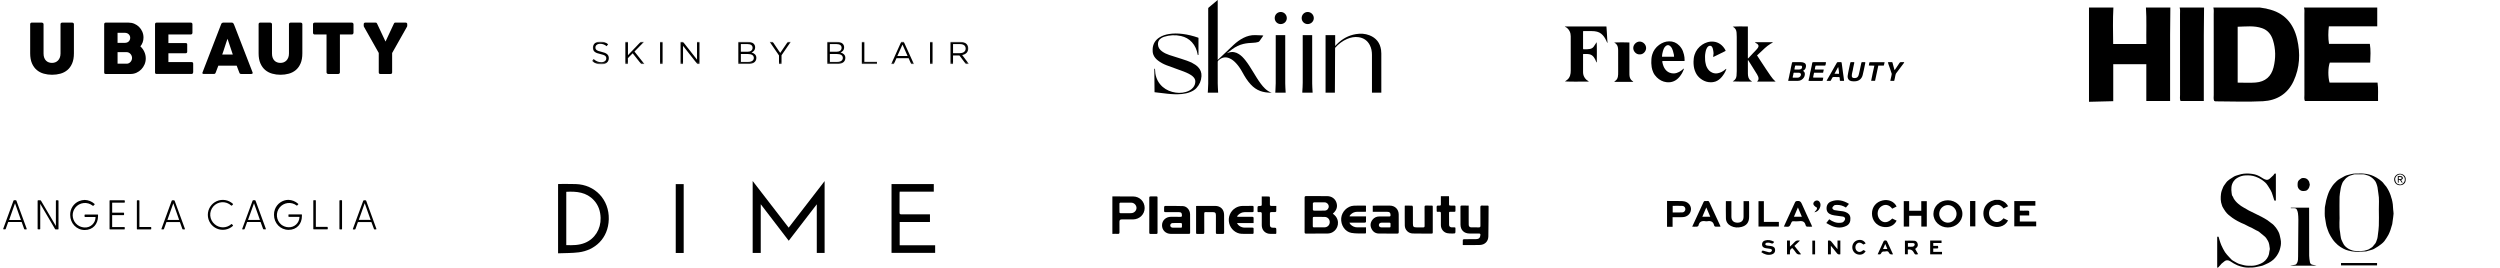 <svg width="663" height="71" viewBox="0 0 663 71" fill="none" xmlns="http://www.w3.org/2000/svg">
<g clip-path="url(#clip0_8091_2050)">
<path d="M11.548 14.185C11.548 14.638 11.611 15.021 11.736 15.337C11.862 15.652 12.026 15.909 12.231 16.107C12.436 16.306 12.675 16.452 12.948 16.544C13.22 16.635 13.505 16.681 13.798 16.681C14.09 16.681 14.393 16.628 14.666 16.521C14.938 16.413 15.177 16.255 15.383 16.044C15.59 15.834 15.751 15.572 15.871 15.26C15.99 14.948 16.051 14.591 16.051 14.187V6.404C16.051 6.293 16.089 6.199 16.166 6.119C16.242 6.038 16.343 6 16.474 6H19.151C19.291 6 19.402 6.042 19.482 6.124C19.563 6.207 19.601 6.3 19.601 6.404V14.133C19.601 15.203 19.444 16.102 19.128 16.829C18.813 17.555 18.39 18.141 17.858 18.585C17.327 19.028 16.711 19.346 16.011 19.539C15.311 19.732 14.576 19.828 13.805 19.828C13.034 19.828 12.298 19.728 11.596 19.529C10.892 19.331 10.276 19.007 9.744 18.558C9.213 18.108 8.79 17.521 8.474 16.798C8.159 16.073 8.002 15.185 8.002 14.135V6.404C8.002 6.3 8.036 6.207 8.107 6.124C8.178 6.042 8.264 6 8.367 6H11.11C11.202 6 11.298 6.038 11.399 6.115C11.5 6.191 11.55 6.287 11.55 6.404V14.185H11.548Z" fill="black"/>
<path d="M27.629 6.423C27.629 6.295 27.663 6.191 27.734 6.115C27.805 6.038 27.904 6 28.032 6H34.121C34.658 6 35.165 6.103 35.644 6.308C36.12 6.513 36.537 6.794 36.894 7.152C37.252 7.509 37.535 7.928 37.742 8.408C37.95 8.888 38.054 9.403 38.054 9.954C38.054 10.413 37.981 10.838 37.837 11.233C37.694 11.628 37.491 11.981 37.227 12.293C37.667 12.697 38.015 13.177 38.272 13.734C38.528 14.29 38.656 14.879 38.656 15.503C38.656 16.06 38.549 16.586 38.335 17.085C38.12 17.582 37.832 18.02 37.468 18.395C37.105 18.77 36.68 19.069 36.194 19.288C35.709 19.509 35.196 19.619 34.658 19.619H28.031C27.908 19.619 27.811 19.587 27.738 19.524C27.665 19.459 27.627 19.361 27.627 19.225V6.423H27.629ZM34.532 10.034C34.532 9.851 34.498 9.68 34.431 9.522C34.364 9.363 34.268 9.221 34.146 9.099C34.023 8.976 33.876 8.881 33.704 8.81C33.532 8.739 33.346 8.705 33.144 8.705H31.175V11.364H33.115C33.323 11.364 33.514 11.331 33.689 11.268C33.863 11.203 34.012 11.113 34.134 10.992C34.257 10.874 34.354 10.732 34.423 10.57C34.494 10.407 34.528 10.229 34.528 10.034H34.532ZM35.018 15.361C35.018 15.178 34.984 14.994 34.913 14.81C34.842 14.627 34.745 14.464 34.618 14.321C34.492 14.177 34.343 14.059 34.169 13.967C33.995 13.875 33.805 13.829 33.604 13.829H31.179V16.892H33.604C33.807 16.892 33.993 16.85 34.165 16.764C34.337 16.677 34.486 16.563 34.614 16.419C34.742 16.276 34.842 16.111 34.913 15.93C34.984 15.746 35.018 15.556 35.018 15.361Z" fill="black"/>
<path d="M41.114 6.423C41.114 6.295 41.148 6.191 41.219 6.115C41.29 6.038 41.388 6 41.516 6H50.611C50.745 6 50.85 6.04 50.923 6.119C50.995 6.197 51.034 6.304 51.034 6.438V8.705C51.034 8.808 50.997 8.908 50.923 9.001C50.85 9.095 50.743 9.143 50.601 9.143H44.66V11.417H49.243C49.36 11.417 49.456 11.444 49.532 11.499C49.609 11.555 49.647 11.647 49.647 11.775V13.755C49.647 13.841 49.612 13.923 49.545 14.001C49.479 14.082 49.381 14.12 49.253 14.12H44.66V16.467H50.821C51.097 16.467 51.234 16.607 51.234 16.888V19.191C51.234 19.252 51.21 19.308 51.162 19.355C51.137 19.526 51.013 19.612 50.785 19.612H41.516C41.393 19.612 41.296 19.579 41.223 19.516C41.15 19.451 41.114 19.354 41.114 19.218V6.423Z" fill="black"/>
<path d="M58.671 6.358C58.677 6.321 58.696 6.281 58.731 6.239C58.763 6.197 58.805 6.157 58.855 6.121C58.905 6.084 58.956 6.055 59.012 6.033C59.067 6.011 59.119 6 59.167 6H61.514C61.617 6 61.707 6.033 61.78 6.096C61.852 6.161 61.908 6.216 61.944 6.266L62.174 6.788L66.986 19.202C67.034 19.325 67.026 19.424 66.959 19.501C66.892 19.577 66.776 19.616 66.611 19.616H63.979C63.838 19.616 63.731 19.589 63.654 19.537C63.578 19.485 63.518 19.398 63.476 19.275C63.354 18.963 63.235 18.653 63.119 18.343C63.002 18.036 62.887 17.724 62.77 17.414H57.902C57.786 17.726 57.669 18.036 57.549 18.343C57.43 18.651 57.311 18.963 57.195 19.275C57.114 19.501 56.959 19.614 56.728 19.614H54.023C53.907 19.614 53.811 19.583 53.734 19.522C53.658 19.461 53.645 19.369 53.692 19.246L58.671 6.358ZM60.339 10.281C60.223 10.593 60.106 10.929 59.987 11.289C59.869 11.649 59.75 12.014 59.633 12.379C59.517 12.747 59.4 13.108 59.28 13.466C59.159 13.823 59.042 14.158 58.928 14.47H61.741L60.339 10.281Z" fill="black"/>
<path d="M72.13 14.185C72.13 14.638 72.193 15.021 72.317 15.337C72.443 15.652 72.608 15.909 72.813 16.107C73.017 16.306 73.256 16.452 73.53 16.544C73.802 16.635 74.087 16.681 74.379 16.681C74.672 16.681 74.974 16.628 75.248 16.521C75.519 16.413 75.758 16.255 75.965 16.044C76.169 15.834 76.332 15.572 76.453 15.26C76.571 14.948 76.632 14.591 76.632 14.187V6.404C76.632 6.293 76.671 6.199 76.747 6.119C76.824 6.038 76.925 6 77.055 6H79.733C79.873 6 79.984 6.042 80.064 6.124C80.144 6.207 80.183 6.3 80.183 6.404V14.133C80.183 15.203 80.026 16.102 79.71 16.829C79.394 17.555 78.972 18.141 78.44 18.585C77.908 19.028 77.292 19.346 76.592 19.539C75.892 19.732 75.158 19.828 74.387 19.828C73.616 19.828 72.879 19.728 72.177 19.529C71.475 19.331 70.858 19.007 70.326 18.558C69.794 18.108 69.371 17.521 69.056 16.798C68.74 16.073 68.583 15.185 68.583 14.135V6.404C68.583 6.3 68.618 6.207 68.689 6.124C68.759 6.042 68.846 6 68.949 6H71.692C71.784 6 71.879 6.038 71.981 6.115C72.082 6.191 72.132 6.287 72.132 6.404V14.185H72.13Z" fill="black"/>
<path d="M83.011 6.402C83.011 6.279 83.053 6.182 83.136 6.109C83.218 6.036 83.321 6 83.444 6H93.308C93.419 6 93.516 6.034 93.601 6.101C93.687 6.168 93.734 6.27 93.748 6.404V8.68C93.748 8.789 93.71 8.894 93.633 8.995C93.557 9.097 93.448 9.147 93.308 9.147H90.144V19.185C90.144 19.296 90.104 19.396 90.026 19.484C89.945 19.572 89.842 19.617 89.716 19.617H87.026C86.923 19.617 86.826 19.575 86.734 19.493C86.642 19.411 86.596 19.308 86.596 19.185V9.145H83.442C83.319 9.145 83.218 9.105 83.134 9.026C83.05 8.948 83.01 8.831 83.01 8.678V6.402H83.011Z" fill="black"/>
<path d="M108 6.375C108 6.168 107.832 6 107.625 6H104.794C104.758 6.011 104.725 6.019 104.699 6.023C104.672 6.027 104.645 6.034 104.62 6.05C104.595 6.065 104.57 6.09 104.547 6.122C104.524 6.155 104.492 6.21 104.456 6.283L102.241 11.023L100.008 6.283C99.966 6.21 99.932 6.157 99.907 6.122C99.882 6.088 99.857 6.065 99.834 6.05C99.809 6.034 99.785 6.025 99.762 6.023C99.737 6.019 99.704 6.011 99.66 6H96.835C96.629 6 96.46 6.168 96.46 6.375V6.888C96.46 6.953 96.477 7.016 96.508 7.071L100.446 14.042V19.185C100.446 19.319 100.481 19.424 100.548 19.501C100.615 19.577 100.708 19.616 100.831 19.616H103.574C103.855 19.616 103.995 19.472 103.995 19.185V14.061L107.948 7.062C107.981 7.006 107.996 6.943 107.996 6.878V6.375H108Z" fill="black"/>
</g>
<g clip-path="url(#clip1_8091_2050)">
<mask id="mask0_8091_2050" style="mask-type:luminance" maskUnits="userSpaceOnUse" x="157" y="11" width="100" height="7">
<path d="M256.98 11H157V17.09H256.98V11Z" fill="white"/>
</mask>
<g mask="url(#mask0_8091_2050)">
<path d="M157 16.151L157.424 15.651C158.04 16.207 158.636 16.495 159.46 16.495C160.283 16.495 160.787 16.071 160.787 15.495C160.787 14.919 160.499 14.611 159.252 14.343C157.864 14.055 157.232 13.615 157.232 12.632C157.232 11.648 158.056 11 159.192 11C160.055 11 160.671 11.248 161.267 11.732L160.883 12.252C160.327 11.808 159.787 11.616 159.172 11.616C158.404 11.616 157.904 12.04 157.904 12.576C157.904 13.151 158.212 13.459 159.519 13.747C160.847 14.035 161.459 14.515 161.459 15.419C161.459 16.459 160.615 17.11 159.44 17.11C158.5 17.11 157.728 16.802 157.016 16.171L156.996 16.151H157Z" fill="black"/>
<path d="M165.862 11.076H166.534V14.631L169.933 11.076H170.797L168.262 13.671L170.913 17.014H170.069L167.782 14.131L166.514 15.419V17.014H165.842V11.076H165.862Z" fill="black"/>
<path d="M175.048 11.076H175.72V17.014H175.048V11.076Z" fill="black"/>
<path d="M180.487 11.076H181.123L184.85 15.823V11.076H185.502V17.014H184.962L181.139 12.152V17.014H180.487V11.076Z" fill="black"/>
<path d="M195.804 11.076H198.324C198.996 11.076 199.535 11.268 199.879 11.596C200.127 11.844 200.263 12.172 200.263 12.536C200.263 13.323 199.783 13.727 199.32 13.919C200.031 14.131 200.587 14.535 200.587 15.359C200.587 16.399 199.723 16.994 198.436 16.994H195.804V11.076ZM198.224 13.727C199.032 13.727 199.587 13.363 199.587 12.671C199.587 12.076 199.128 11.692 198.28 11.692H196.472V13.727H198.22H198.224ZM198.456 16.419C199.36 16.419 199.915 16.015 199.915 15.363C199.915 14.711 199.376 14.323 198.34 14.323H196.476V16.419H198.476H198.456Z" fill="black"/>
<path d="M206.566 14.671L204.107 11.076H204.914L206.914 14.035L208.934 11.076H209.721L207.262 14.651V17.014H206.59V14.671H206.57H206.566Z" fill="black"/>
<path d="M219.408 11.076H221.923C222.595 11.076 223.135 11.268 223.479 11.596C223.727 11.844 223.863 12.172 223.863 12.536C223.863 13.323 223.383 13.727 222.919 13.919C223.631 14.131 224.187 14.535 224.187 15.359C224.187 16.399 223.323 16.994 222.035 16.994H219.404V11.076H219.408ZM221.827 13.727C222.635 13.727 223.191 13.363 223.191 12.671C223.191 12.076 222.731 11.692 221.883 11.692H220.075V13.727H221.823H221.827ZM222.059 16.419C222.963 16.419 223.519 16.015 223.519 15.363C223.519 14.711 222.979 14.323 221.943 14.323H220.079V16.419H222.079H222.059Z" fill="black"/>
<path d="M228.554 11.076H229.226V16.399H232.569V17.014H228.554V11.076Z" fill="black"/>
<path d="M239.028 11.04H239.663L242.375 17.018H241.663L240.971 15.443H237.744L237.032 17.018H236.34L239.028 11.04ZM240.683 14.843L239.34 11.824L237.976 14.843H240.687H240.683Z" fill="black"/>
<path d="M246.642 11.076H247.314V17.014H246.642V11.076Z" fill="black"/>
<path d="M252.077 11.076H254.632C255.364 11.076 255.94 11.288 256.324 11.672C256.612 11.96 256.784 12.384 256.784 12.844C256.784 13.843 256.112 14.419 255.168 14.591L256.996 17.014H256.168L254.437 14.707H252.745V17.014H252.073V11.076H252.077ZM254.577 14.095C255.46 14.095 256.096 13.635 256.096 12.883C256.096 12.132 255.54 11.692 254.577 11.692H252.749V14.115H254.577V14.095Z" fill="black"/>
</g>
</g>
<g clip-path="url(#clip2_8091_2050)">
<g clip-path="url(#clip3_8091_2050)">
<path d="M323.055 24.583H320.302C320.317 24.344 320.334 24.111 320.345 23.878C320.372 23.307 320.417 22.736 320.417 22.166C320.422 15.528 320.421 8.891 320.418 2.254C320.418 2.146 320.45 2.078 320.531 2.01C321.308 1.361 322.082 0.709 322.857 0.058C322.877 0.042 322.898 0.028 322.936 -0V15.901C323.199 15.652 323.442 15.423 323.685 15.193C324.844 14.091 325.995 12.982 327.165 11.892C327.95 11.16 328.809 10.525 329.773 10.04C330.741 9.553 331.764 9.288 332.851 9.309C333.453 9.32 334.055 9.351 334.656 9.378C334.775 9.383 334.893 9.411 335.033 9.431C335.004 9.477 334.985 9.511 334.962 9.543C334.657 9.98 334.347 10.414 334.048 10.855C333.951 10.998 333.828 11.087 333.669 11.139C333.242 11.278 332.8 11.325 332.356 11.344C331.468 11.383 330.583 11.446 329.715 11.657C328.649 11.916 327.687 12.391 326.807 13.039C326.322 13.395 325.841 13.757 325.349 14.123C325.544 14.054 325.725 13.98 325.912 13.926C326.868 13.647 327.752 13.821 328.576 14.359C329.258 14.804 329.802 15.392 330.302 16.025C331.022 16.936 331.628 17.924 332.233 18.912C332.9 20.001 333.549 21.102 334.309 22.132C334.663 22.611 335.041 23.07 335.474 23.48C335.995 23.975 336.57 24.381 337.275 24.583C337.147 24.583 337.018 24.586 336.89 24.583C335.982 24.558 335.088 24.448 334.23 24.135C333.239 23.774 332.415 23.169 331.702 22.404C330.827 21.463 330.154 20.384 329.541 19.263C329.055 18.372 328.509 17.523 327.816 16.776C327.329 16.251 326.792 15.79 326.134 15.49C325.058 15.002 324.082 15.168 323.206 15.95C322.934 16.193 322.936 16.195 322.936 16.559C322.936 18.413 322.926 20.268 322.941 22.122C322.947 22.874 323.007 23.626 323.042 24.378C323.045 24.442 323.05 24.507 323.054 24.582L323.055 24.583Z" fill="black"/>
<path d="M366.327 24.583H363.845V24.427C363.845 21.128 363.848 17.829 363.842 14.53C363.841 13.644 363.693 12.783 363.285 11.986C362.659 10.763 361.655 10.058 360.297 9.862C359.23 9.708 358.214 9.92 357.236 10.339C356.018 10.86 355 11.658 354.115 12.632C354.083 12.667 354.068 12.728 354.067 12.777C354.062 13.534 354.06 14.292 354.057 15.049C354.05 16.86 354.043 18.672 354.034 20.483C354.027 21.808 354.019 23.133 354.011 24.457C354.011 24.495 354.011 24.533 354.011 24.579H351.539V9.318H354.088V12.206C354.237 12.046 354.377 11.888 354.524 11.739C355.926 10.312 357.596 9.383 359.578 9.049C360.804 8.843 362.015 8.899 363.181 9.356C364.96 10.054 365.989 11.36 366.261 13.253C366.305 13.561 366.323 13.876 366.324 14.187C366.328 17.598 366.327 21.01 366.327 24.421V24.583V24.583Z" fill="black"/>
<path d="M317.83 14.592C317.645 14.618 317.648 14.618 317.623 14.469C317.41 13.238 316.945 12.123 316.092 11.191C315.31 10.338 314.34 9.807 313.218 9.557C311.705 9.22 310.202 9.287 308.724 9.753C308.427 9.847 308.138 9.998 307.878 10.171C307.264 10.581 307.037 11.178 307.103 11.904C307.172 12.66 307.587 13.196 308.174 13.626C308.762 14.057 309.42 14.357 310.106 14.587C311.173 14.945 312.251 15.273 313.325 15.611C314.3 15.918 315.272 16.236 316.187 16.702C316.747 16.988 317.271 17.323 317.716 17.775C318.384 18.452 318.683 19.269 318.631 20.213C318.566 21.416 318.103 22.459 317.298 23.344C316.844 23.843 316.261 24.168 315.639 24.42C314.929 24.708 314.185 24.856 313.425 24.932C312.162 25.056 310.901 24.998 309.644 24.863C308.496 24.741 307.351 24.594 306.184 24.456C306.163 22.363 306.143 20.289 306.122 18.213C306.311 18.242 306.308 18.242 306.312 18.408C306.344 19.852 306.719 21.183 307.644 22.321C308.486 23.357 309.579 24.011 310.855 24.363C312.079 24.701 313.309 24.735 314.536 24.374C315.26 24.161 315.908 23.815 316.402 23.226C316.81 22.739 317.013 22.174 316.997 21.539C316.986 21.109 316.789 20.754 316.503 20.445C316.151 20.066 315.718 19.797 315.264 19.562C314.412 19.12 313.506 18.811 312.605 18.488C311.516 18.098 310.424 17.715 309.346 17.297C308.542 16.985 307.778 16.585 307.094 16.051C306.565 15.639 306.128 15.153 305.877 14.519C305.685 14.034 305.656 13.527 305.68 13.015C305.746 11.64 306.391 10.605 307.552 9.883C308.291 9.423 309.106 9.173 309.958 9.03C311.176 8.824 312.396 8.849 313.618 8.998C315.026 9.17 316.393 9.517 317.732 9.98C317.793 10.001 317.837 10.017 317.837 10.101C317.833 11.581 317.834 13.06 317.834 14.54C317.834 14.555 317.832 14.571 317.83 14.592L317.83 14.592Z" fill="black"/>
<path d="M340.842 9.317V9.48C340.842 13.694 340.836 17.909 340.846 22.124C340.848 22.876 340.912 23.628 340.948 24.379C340.951 24.444 340.955 24.508 340.959 24.58H338.208C338.222 24.345 338.239 24.115 338.25 23.885C338.276 23.287 338.321 22.689 338.322 22.092C338.328 17.889 338.325 13.685 338.325 9.482V9.317H340.842V9.317Z" fill="black"/>
<path d="M345.48 9.317H347.989C347.989 9.37 347.989 9.421 347.989 9.473C347.989 13.691 347.984 17.909 347.993 22.127C347.995 22.832 348.055 23.537 348.089 24.243C348.094 24.354 348.102 24.464 348.108 24.581H345.371C345.371 24.498 345.366 24.415 345.372 24.332C345.424 23.52 345.485 22.709 345.483 21.892C345.476 17.752 345.48 13.611 345.48 9.47V9.317L345.48 9.317Z" fill="black"/>
<path d="M346.79 6.386C345.904 6.386 345.202 5.683 345.202 4.796C345.201 3.896 345.914 3.175 346.803 3.176C347.684 3.176 348.415 3.907 348.421 4.792C348.427 5.67 347.693 6.387 346.79 6.386L346.79 6.386Z" fill="black"/>
<path d="M341.263 4.806C341.263 5.686 340.541 6.387 339.637 6.386C338.75 6.385 338.055 5.686 338.054 4.794C338.054 3.89 338.762 3.174 339.655 3.176C340.544 3.177 341.263 3.907 341.263 4.806Z" fill="black"/>
</g>
</g>
<g clip-path="url(#clip4_8091_2050)">
<path d="M464.637 21.59C464.57 21.61 464.531 21.631 464.491 21.634C463.986 21.674 459.693 21.642 459.509 21.592C459.558 21.555 459.593 21.523 459.632 21.5C459.995 21.296 460.26 21.003 460.41 20.616C460.469 20.465 460.511 20.3 460.524 20.139C460.556 19.72 460.585 19.3 460.585 18.881C460.59 15.845 460.59 12.809 460.585 9.772C460.585 9.405 460.557 9.038 460.539 8.671C460.506 7.97 460.194 7.439 459.572 7.098C459.555 7.089 459.543 7.072 459.526 7.056C459.701 7.002 462.935 6.978 463.528 7.028C463.53 7.117 463.534 7.211 463.534 7.305C463.534 9.929 463.534 12.553 463.534 15.177C463.534 15.245 463.532 15.312 463.535 15.38C463.537 15.415 463.547 15.45 463.56 15.52C463.659 15.427 463.739 15.356 463.811 15.279C464.126 14.944 464.437 14.604 464.753 14.27C465.078 13.925 465.413 13.588 465.733 13.239C465.923 13.032 466.118 12.829 466.256 12.575C466.487 12.148 466.323 11.854 465.998 11.617C465.819 11.487 465.621 11.386 465.414 11.26C465.451 11.238 465.481 11.21 465.517 11.201C465.56 11.191 465.606 11.194 465.651 11.194C467.075 11.194 468.5 11.194 469.924 11.194C470.001 11.194 470.078 11.211 470.155 11.221L470.159 11.265C469.944 11.387 469.722 11.502 469.513 11.634C468.987 11.966 468.494 12.343 468.034 12.761C467.482 13.264 466.944 13.782 466.4 14.293C466.259 14.425 466.116 14.553 465.962 14.694C466.157 14.992 466.342 15.275 466.527 15.558C466.791 15.959 467.054 16.36 467.317 16.761C467.65 17.269 467.978 17.779 468.316 18.284C468.722 18.892 469.126 19.503 469.551 20.099C469.932 20.634 470.322 21.165 470.89 21.602C470.795 21.618 470.742 21.634 470.69 21.634C470.322 21.635 469.955 21.634 469.588 21.634C468.478 21.634 467.368 21.634 466.258 21.634C466.171 21.634 466.085 21.626 465.997 21.621C466.003 21.582 466 21.562 466.009 21.557C466.412 21.272 466.442 20.802 466.269 20.326C466.121 19.916 465.868 19.565 465.645 19.198C465.142 18.372 464.623 17.554 464.11 16.735C463.942 16.467 463.769 16.202 463.566 15.887C463.55 15.997 463.535 16.051 463.535 16.105C463.535 17.252 463.528 18.4 463.543 19.546C463.547 19.911 463.587 20.281 463.718 20.626C463.838 20.943 464.044 21.205 464.331 21.395C464.423 21.456 464.517 21.515 464.635 21.59H464.637Z" fill="black"/>
<path d="M415 7.023H425.997C426.01 7.038 426.028 7.049 426.029 7.06C426.065 7.56 426.105 8.059 426.136 8.559C426.176 9.217 426.208 9.875 426.248 10.533C426.262 10.764 426.292 10.995 426.311 11.226C426.315 11.281 426.303 11.337 426.26 11.4C426.156 11.17 426.058 10.938 425.948 10.71C425.621 10.03 425.223 9.401 424.617 8.93C424.294 8.678 423.933 8.507 423.532 8.401C423.056 8.276 422.576 8.243 422.09 8.244C421.438 8.244 420.785 8.244 420.133 8.244H419.863C419.85 8.325 419.828 8.396 419.827 8.466C419.825 9.928 419.825 11.39 419.827 12.852C419.827 13.052 419.85 13.067 420.048 13.075C420.566 13.095 421.083 13.072 421.594 12.991C422.03 12.922 422.411 12.719 422.669 12.345C422.896 12.018 423.105 11.678 423.324 11.345C423.354 11.298 423.393 11.255 423.436 11.199C423.494 11.382 423.517 16.07 423.468 16.593C423.322 16.493 423.291 16.327 423.236 16.195C423.081 15.817 422.902 15.453 422.653 15.129C422.357 14.741 421.979 14.486 421.484 14.384C420.946 14.274 420.41 14.351 419.854 14.311C419.843 14.394 419.828 14.457 419.828 14.521C419.828 16.073 419.831 17.626 419.827 19.177C419.825 19.776 420.027 20.305 420.373 20.776C420.605 21.093 420.901 21.354 421.263 21.53C421.289 21.542 421.311 21.56 421.374 21.599C421.278 21.616 421.224 21.632 421.17 21.634C419.917 21.684 415.194 21.651 415.022 21.591C415.224 21.448 415.433 21.312 415.627 21.158C415.991 20.87 416.229 20.488 416.377 20.054C416.523 19.627 416.561 19.183 416.56 18.731C416.554 15.694 416.557 12.658 416.557 9.621C416.557 9.16 416.471 8.709 416.269 8.299C416.003 7.764 415.605 7.341 415.047 7.09C415.036 7.085 415.031 7.068 415 7.024V7.023Z" fill="black"/>
<path d="M446.718 16.182H440.858C440.858 16.312 440.839 16.427 440.861 16.531C441.015 17.23 441.221 17.907 441.69 18.473C441.993 18.84 442.356 19.114 442.802 19.285C443.171 19.425 443.548 19.489 443.941 19.471C444.435 19.449 444.894 19.294 445.325 19.065C445.755 18.837 446.144 18.541 446.493 18.198C446.501 18.191 446.521 18.194 446.547 18.191C446.592 18.364 446.485 18.503 446.431 18.646C446.175 19.317 445.795 19.916 445.328 20.457C444.938 20.909 444.48 21.278 443.927 21.525C443.302 21.804 442.642 21.873 441.976 21.798C440.953 21.682 440.091 21.215 439.361 20.493C438.973 20.11 438.655 19.674 438.437 19.178C438.246 18.744 438.103 18.29 438.025 17.815C437.907 17.099 437.897 16.382 437.953 15.664C437.983 15.285 438.045 14.903 438.15 14.538C438.464 13.442 439.102 12.563 440.018 11.89C440.414 11.6 440.843 11.376 441.308 11.204C441.744 11.044 442.194 10.973 442.643 10.964C443.695 10.942 444.601 11.32 445.338 12.08C445.753 12.51 446.085 12.992 446.301 13.557C446.416 13.855 446.5 14.158 446.581 14.465C446.709 14.954 446.756 15.448 446.756 15.95C446.756 15.995 446.755 16.04 446.75 16.084C446.748 16.105 446.736 16.126 446.717 16.18L446.718 16.182ZM443.96 15.049C443.949 14.863 443.96 14.689 443.924 14.524C443.846 14.16 443.764 13.796 443.651 13.441C443.518 13.023 443.338 12.624 443.023 12.304C442.615 11.891 442.184 11.836 441.734 12.227C441.506 12.426 441.339 12.675 441.218 12.948C441.135 13.137 441.07 13.335 441.013 13.534C440.948 13.761 440.899 13.992 440.849 14.224C440.821 14.355 440.804 14.489 440.79 14.622C440.776 14.76 440.773 14.899 440.765 15.049H443.96Z" fill="black"/>
<path d="M454.328 15.108C454.346 14.927 454.343 14.799 454.372 14.678C454.46 14.306 454.456 13.938 454.374 13.567C454.329 13.364 454.303 13.155 454.255 12.954C454.198 12.722 454.1 12.508 453.947 12.32C453.74 12.063 453.276 12.098 453.034 12.299C452.744 12.539 452.573 12.854 452.454 13.205C452.36 13.481 452.32 13.768 452.263 14.052C452.124 14.737 452.186 15.425 452.205 16.111C452.212 16.382 452.314 16.649 452.352 16.921C452.397 17.242 452.513 17.537 452.652 17.825C452.979 18.504 453.463 19.023 454.178 19.303C454.633 19.482 455.094 19.512 455.58 19.42C456.326 19.278 456.949 18.92 457.519 18.441C457.588 18.384 457.658 18.328 457.729 18.274C457.74 18.267 457.757 18.268 457.788 18.264C457.83 18.33 457.803 18.396 457.778 18.464C457.492 19.221 457.06 19.889 456.531 20.496C456.106 20.984 455.597 21.365 454.993 21.607C454.843 21.667 454.677 21.689 454.52 21.733C454.228 21.814 453.929 21.819 453.63 21.816C452.866 21.811 452.16 21.6 451.508 21.21C450.858 20.821 450.307 20.325 449.913 19.669C449.726 19.359 449.585 19.031 449.461 18.688C449.187 17.927 449.117 17.14 449.124 16.348C449.128 15.736 449.206 15.12 449.395 14.532C449.759 13.392 450.458 12.499 451.45 11.833C451.864 11.554 452.311 11.351 452.791 11.205C453.346 11.036 453.91 10.99 454.475 11.049C455.104 11.115 455.69 11.341 456.211 11.704C456.816 12.127 457.263 12.691 457.604 13.342C457.657 13.443 457.636 13.5 457.525 13.557C457.087 13.776 456.649 13.994 456.211 14.211C455.666 14.48 455.121 14.748 454.574 15.014C454.51 15.045 454.44 15.066 454.326 15.108H454.328Z" fill="black"/>
<path d="M428.086 11.266C428.325 11.209 431.908 11.211 432.117 11.265V11.547C432.117 14.059 432.117 16.571 432.117 19.083C432.117 19.353 432.121 19.623 432.126 19.893C432.133 20.264 432.225 20.613 432.404 20.939C432.522 21.152 432.693 21.31 432.884 21.452C432.972 21.517 433.057 21.584 433.143 21.651C433.121 21.679 433.118 21.684 433.112 21.689C433.106 21.694 433.101 21.7 433.094 21.701C433.05 21.706 433.005 21.712 432.96 21.712C431.378 21.712 429.796 21.712 428.214 21.71C428.199 21.71 428.184 21.707 428.17 21.701C428.156 21.695 428.146 21.684 428.114 21.66C428.177 21.605 428.23 21.544 428.295 21.502C428.713 21.236 428.954 20.862 429.056 20.377C429.149 19.938 429.136 19.497 429.137 19.055C429.142 17.188 429.138 15.321 429.133 13.454C429.133 13.14 429.117 12.827 429.053 12.515C428.954 12.025 428.684 11.668 428.279 11.396C428.225 11.36 428.17 11.324 428.082 11.265L428.086 11.266Z" fill="black"/>
<path d="M478.18 18.778C478.229 18.824 478.27 18.872 478.319 18.909C478.502 19.046 478.61 19.221 478.636 19.451C478.697 20.009 478.511 20.48 478.128 20.873C477.759 21.252 477.298 21.437 476.77 21.442C475.984 21.45 475.197 21.451 474.411 21.454C474.359 21.454 474.308 21.442 474.247 21.435C474.243 21.394 474.231 21.357 474.239 21.324C474.318 20.97 474.404 20.617 474.483 20.262C474.525 20.074 474.552 19.882 474.591 19.692C474.642 19.453 474.7 19.216 474.752 18.977C474.784 18.832 474.816 18.687 474.844 18.541C474.884 18.329 474.918 18.116 474.96 17.904C474.998 17.715 475.043 17.526 475.084 17.337C475.131 17.125 475.179 16.914 475.227 16.702C475.276 16.484 475.277 16.483 475.51 16.482C475.832 16.481 476.154 16.482 476.476 16.482C476.858 16.482 477.24 16.479 477.622 16.482C477.892 16.484 478.153 16.54 478.403 16.639C478.864 16.821 478.935 17.126 478.951 17.495C478.958 17.669 478.91 17.851 478.852 18.018C478.724 18.389 478.569 18.524 478.178 18.777L478.18 18.778ZM475.427 20.59C475.496 20.595 475.539 20.6 475.582 20.6C475.949 20.6 476.317 20.598 476.684 20.599C477.111 20.599 477.403 20.4 477.571 20.01C477.65 19.825 477.613 19.526 477.471 19.434C477.369 19.366 477.244 19.3 477.127 19.294C476.685 19.275 476.243 19.282 475.8 19.279C475.691 19.279 475.637 19.334 475.631 19.444C475.628 19.518 475.619 19.594 475.602 19.666C475.554 19.876 475.496 20.083 475.451 20.293C475.432 20.385 475.436 20.482 475.427 20.59ZM475.89 18.429C475.969 18.434 476.035 18.444 476.099 18.444C476.428 18.445 476.758 18.444 477.087 18.444C477.237 18.444 477.377 18.41 477.522 18.367C477.823 18.277 477.932 17.935 477.915 17.715C477.902 17.547 477.797 17.426 477.637 17.418C477.167 17.397 476.695 17.391 476.225 17.38C476.13 17.378 476.069 17.42 476.049 17.516C476 17.748 475.948 17.98 475.903 18.212C475.891 18.276 475.895 18.343 475.89 18.428V18.429Z" fill="black"/>
<path d="M481.285 18.416C481.368 18.423 481.447 18.434 481.524 18.436C482.147 18.437 482.768 18.436 483.391 18.437C483.478 18.437 483.565 18.448 483.665 18.454C483.603 18.737 483.546 18.997 483.484 19.287H481.088C481.006 19.664 480.925 20.012 480.858 20.362C480.821 20.553 480.855 20.585 481.056 20.585C481.783 20.587 482.51 20.585 483.237 20.587C483.324 20.587 483.411 20.594 483.534 20.6C483.502 20.77 483.475 20.914 483.448 21.057C483.433 21.138 483.409 21.218 483.404 21.298C483.396 21.401 483.342 21.445 483.246 21.451C483.194 21.455 483.141 21.455 483.089 21.455C482.025 21.455 480.96 21.455 479.896 21.455C479.817 21.455 479.737 21.446 479.634 21.44C479.643 21.336 479.643 21.254 479.66 21.176C479.712 20.944 479.772 20.712 479.825 20.48C479.864 20.313 479.899 20.145 479.93 19.977C479.969 19.765 479.998 19.55 480.042 19.339C480.084 19.136 480.143 18.937 480.189 18.735C480.23 18.554 480.263 18.37 480.301 18.188C480.356 17.934 480.416 17.682 480.467 17.428C480.51 17.216 480.552 17.004 480.582 16.791C480.617 16.547 480.68 16.483 480.926 16.483C481.952 16.483 482.979 16.483 484.006 16.483C484.043 16.483 484.081 16.485 484.118 16.483C484.216 16.48 484.263 16.538 484.25 16.623C484.217 16.844 484.179 17.066 484.122 17.283C484.109 17.333 484.014 17.381 483.95 17.394C483.857 17.413 483.756 17.4 483.659 17.4C483.006 17.4 482.355 17.399 481.703 17.4C481.462 17.4 481.46 17.409 481.426 17.647C481.408 17.772 481.368 17.894 481.345 18.017C481.321 18.14 481.306 18.265 481.284 18.416H481.285Z" fill="black"/>
<path d="M491.742 16.483C491.742 16.591 491.755 16.666 491.74 16.736C491.693 16.976 491.635 17.213 491.583 17.452C491.547 17.611 491.511 17.771 491.481 17.932C491.441 18.144 491.411 18.358 491.368 18.569C491.331 18.758 491.28 18.944 491.239 19.133C491.167 19.467 491.077 19.799 491.096 20.148C491.115 20.494 491.296 20.633 491.542 20.675C491.802 20.719 492.07 20.728 492.336 20.619C492.536 20.538 492.676 20.405 492.773 20.233C492.86 20.081 492.915 19.907 492.959 19.736C493.045 19.405 493.116 19.069 493.19 18.733C493.278 18.327 493.361 17.918 493.447 17.51C493.509 17.22 493.57 16.93 493.637 16.64C493.658 16.548 493.719 16.483 493.826 16.482C494.066 16.482 494.306 16.478 494.545 16.483C494.673 16.486 494.706 16.527 494.683 16.649C494.623 16.955 494.557 17.261 494.494 17.567C494.421 17.925 494.35 18.283 494.273 18.641C494.222 18.882 494.162 19.121 494.106 19.36C494.068 19.526 494.032 19.693 493.993 19.859C493.779 20.767 493.16 21.409 492.189 21.54C491.813 21.59 491.443 21.591 491.071 21.529C490.754 21.477 490.462 21.365 490.259 21.106C490.006 20.783 489.951 20.407 490.017 20.008C490.062 19.736 490.108 19.465 490.157 19.194C490.191 19.012 490.232 18.831 490.27 18.649C490.325 18.388 490.379 18.126 490.435 17.865C490.47 17.698 490.505 17.531 490.542 17.364C490.595 17.125 490.655 16.887 490.702 16.646C490.723 16.541 490.771 16.482 490.878 16.481C491.154 16.479 491.429 16.481 491.742 16.481V16.483Z" fill="black"/>
<path d="M489.04 21.423C488.98 21.434 488.931 21.452 488.882 21.453C488.634 21.456 488.387 21.458 488.14 21.453C487.963 21.449 487.929 21.416 487.917 21.245C487.905 21.073 487.905 20.9 487.891 20.728C487.871 20.482 487.815 20.432 487.573 20.431C487.131 20.431 486.689 20.435 486.247 20.428C486.094 20.427 485.996 20.479 485.926 20.617C485.812 20.847 485.682 21.07 485.563 21.298C485.518 21.382 485.47 21.452 485.364 21.452C485.079 21.452 484.795 21.45 484.51 21.447C484.49 21.447 484.471 21.431 484.431 21.413C484.452 21.358 484.464 21.302 484.492 21.254C484.837 20.652 485.188 20.053 485.531 19.451C485.948 18.72 486.358 17.987 486.774 17.255C486.896 17.037 487.017 16.818 487.154 16.609C487.193 16.55 487.28 16.489 487.347 16.487C487.675 16.475 488.004 16.481 488.336 16.481C488.372 16.605 488.415 16.71 488.432 16.819C488.481 17.136 488.521 17.454 488.563 17.772C488.631 18.284 488.697 18.796 488.767 19.307C488.825 19.736 488.889 20.163 488.949 20.591C488.98 20.813 489.011 21.035 489.039 21.257C489.046 21.308 489.039 21.359 489.039 21.421L489.04 21.423ZM487.474 17.76C487.153 18.358 486.84 18.943 486.511 19.558C486.939 19.583 487.324 19.573 487.702 19.568C487.744 19.242 487.583 17.947 487.474 17.761V17.76Z" fill="black"/>
<path d="M434.84 14.421C433.93 14.489 433.138 13.615 433.138 12.738C433.138 11.818 433.963 11.015 434.856 11.025C435.736 11.035 436.555 11.802 436.549 12.756C436.545 13.621 435.76 14.493 434.839 14.422L434.84 14.421Z" fill="black"/>
<path d="M505 16.543C504.944 16.635 504.894 16.732 504.83 16.818C504.185 17.685 503.546 18.557 502.88 19.408C502.714 19.62 502.708 19.858 502.637 20.085C502.572 20.288 502.559 20.508 502.514 20.719C502.463 20.958 502.402 21.194 502.343 21.441H501.335C501.331 21.393 501.319 21.356 501.327 21.323C501.405 20.977 501.49 20.631 501.567 20.283C501.608 20.101 501.638 19.917 501.673 19.735C501.717 19.515 501.601 19.33 501.54 19.134C501.439 18.809 501.33 18.488 501.22 18.167C501.105 17.837 500.98 17.511 500.866 17.181C500.793 16.968 500.734 16.748 500.666 16.52C500.878 16.451 501.064 16.489 501.247 16.483C501.433 16.476 501.621 16.481 501.811 16.481C501.906 16.609 501.933 16.75 501.965 16.897C502.024 17.174 502.112 17.445 502.185 17.717C502.243 17.933 502.296 18.149 502.358 18.363C502.377 18.433 502.417 18.496 502.464 18.599C502.623 18.365 502.763 18.162 502.9 17.956C503.184 17.534 503.471 17.113 503.75 16.685C503.85 16.532 503.97 16.466 504.156 16.476C504.424 16.491 504.692 16.48 504.96 16.48C504.973 16.501 504.986 16.521 504.999 16.542L505 16.543Z" fill="black"/>
<path d="M496.226 21.438C496.365 20.755 496.497 20.093 496.636 19.433C496.777 18.773 496.926 18.115 497.08 17.422C496.596 17.364 496.12 17.427 495.616 17.383C495.649 17.075 495.702 16.783 495.807 16.497H499.79C499.726 16.805 499.696 17.097 499.579 17.396H498.131C497.842 18.75 497.556 20.086 497.267 21.437H496.226V21.438Z" fill="black"/>
</g>
<g clip-path="url(#clip5_8091_2050)">
<path d="M609.208 10.38C608.233 6.176 605.765 3.316 601.304 2.364C601.287 2.36 601.273 2.354 601.257 2.35C601.238 2.346 601.219 2.341 601.201 2.335C601.156 2.327 601.115 2.313 601.077 2.296C601.03 2.29 600.988 2.277 600.948 2.262C600.919 2.26 600.893 2.254 600.867 2.248C600.84 2.246 600.817 2.24 600.792 2.234C600.747 2.234 600.706 2.228 600.668 2.219C600.654 2.217 600.64 2.216 600.627 2.215C600.195 2.161 599.803 2.056 599.374 2.007C599.363 2.006 599.352 2.003 599.341 2.002H586.981C587.153 2.593 587.074 3.198 587.074 3.796C587.08 10.916 587.074 18.035 587.084 25.154C587.084 25.691 586.975 26.247 587.187 26.738C587.335 26.802 587.423 26.874 587.514 26.874C591.721 26.886 595.937 27.065 600.131 26.846C603.782 26.655 606.661 24.92 608.243 21.532C609.922 17.934 610.088 14.184 609.206 10.382L609.208 10.38ZM602.939 17.879C602.324 20.309 600.731 21.683 598.204 21.888C596.684 22.011 595.145 21.911 593.431 21.911V7.091C595.62 7.043 597.802 6.737 599.928 7.484C601.438 8.015 602.33 9.175 602.783 10.623C603.531 13.017 603.554 15.445 602.939 17.88V17.879Z" fill="black"/>
<path d="M575.577 2C575.555 4.405 575.517 6.81 575.513 9.215C575.503 14.479 575.51 19.744 575.51 25.008C575.51 25.557 575.51 26.107 575.51 26.78H569.202V17.02H560.432V26.834C558.167 26.892 556.083 26.946 554 26.999V2H560.473C560.289 5.23 560.38 8.455 560.411 11.667H569.209C569.152 8.378 569.316 5.19 569.104 2H575.577Z" fill="black"/>
<path d="M630.445 2V6.981H617.617C617.425 8.575 617.404 9.986 617.646 11.627H628.484C628.755 13.377 628.647 14.907 628.577 16.609H617.856C617.375 17.94 617.356 20.434 617.805 21.909H630.527C630.774 23.599 630.608 25.136 630.659 26.787H611.257C611.017 26.253 611.131 25.696 611.13 25.16C611.121 18.039 611.126 10.917 611.12 3.795C611.12 3.197 611.199 2.591 611.026 2H630.446L630.445 2Z" fill="black"/>
<path d="M584.516 2C584.494 4.406 584.456 6.813 584.452 9.219C584.442 14.486 584.449 19.753 584.449 25.02C584.449 25.569 584.449 26.118 584.449 26.786H578.278C578.032 26.259 578.149 25.7 578.149 25.164C578.139 18.041 578.145 10.918 578.139 3.795C578.139 3.197 578.219 2.591 578.044 2H584.517L584.516 2Z" fill="black"/>
</g>
<path d="M442.099 53.294C443.306 53.301 444.514 53.3 445.72 53.318C446.077 53.323 446.442 53.347 446.787 53.429C447.826 53.678 448.539 54.637 448.443 55.612C448.335 56.722 447.467 57.525 446.255 57.587C445.555 57.623 444.852 57.601 444.15 57.605C443.975 57.605 443.8 57.605 443.571 57.605C443.571 58.065 443.571 58.469 443.571 58.871C443.571 59.261 443.571 59.652 443.571 60.148H442.099V53.294ZM443.598 56.338C444.482 56.338 445.327 56.361 446.17 56.329C446.63 56.31 446.95 55.918 446.959 55.48C446.967 55.055 446.659 54.63 446.196 54.606C445.341 54.56 444.481 54.593 443.598 54.593V56.338Z" fill="black"/>
<path d="M530.24 53C530.98 53.222 531.687 53.501 532.179 54.143C532.304 54.306 532.414 54.483 532.556 54.692C532.133 54.902 531.758 55.088 531.338 55.296C530.883 54.678 530.313 54.251 529.5 54.316C528.904 54.365 528.401 54.605 528.015 55.069C527.207 56.039 527.355 57.636 528.322 58.415C529.287 59.193 530.428 59.007 531.334 57.888C531.712 58.072 532.102 58.261 532.541 58.474C532.064 59.353 531.369 59.883 530.439 60.102C529.029 60.434 527.427 59.833 526.621 58.683C525.813 57.53 525.781 55.819 526.548 54.616C527.057 53.818 527.798 53.352 528.701 53.116C528.824 53.085 528.944 53.039 529.065 53C529.457 53 529.849 53 530.241 53H530.24Z" fill="black"/>
<path d="M520.431 56.722C520.423 58.72 518.696 60.326 516.56 60.324C514.42 60.321 512.726 58.705 512.743 56.684C512.76 54.685 514.456 53.104 516.575 53.11C518.716 53.117 520.439 54.731 520.431 56.724V56.722ZM518.878 56.729C518.889 55.455 517.874 54.41 516.605 54.386C515.356 54.362 514.301 55.404 514.28 56.682C514.259 57.946 515.288 59.031 516.533 59.054C517.802 59.078 518.868 58.022 518.878 56.729Z" fill="black"/>
<path d="M490.347 54.068C490.045 54.431 489.798 54.731 489.538 55.043C488.765 54.558 487.953 54.3 487.064 54.346C486.839 54.358 486.566 54.361 486.408 54.485C486.19 54.656 485.937 54.937 485.931 55.177C485.926 55.36 486.256 55.669 486.481 55.718C487.212 55.872 487.965 55.922 488.706 56.033C488.961 56.071 489.215 56.149 489.458 56.242C490.182 56.519 490.674 56.999 490.723 57.817C490.777 58.718 490.5 59.483 489.655 59.903C488.409 60.52 487.123 60.446 485.861 59.946C485.353 59.744 484.885 59.438 484.331 59.146C484.62 58.779 484.855 58.48 485.112 58.153C486.014 58.789 486.965 59.191 488.058 59.081C488.327 59.054 488.646 59.017 488.841 58.859C489.067 58.675 489.279 58.369 489.322 58.089C489.377 57.728 489.062 57.488 488.72 57.43C487.966 57.302 487.204 57.224 486.446 57.115C486.221 57.083 485.995 57.036 485.779 56.966C484.888 56.681 484.456 56.177 484.408 55.386C484.354 54.505 484.767 53.761 485.597 53.438C487.263 52.788 488.816 53.115 490.347 54.069V54.068Z" fill="black"/>
<path d="M510.985 60.088H509.534V57.225H506.315V60.088H504.877V53.337H506.307V55.892H509.521V53.35H510.984V60.088H510.985Z" fill="black"/>
<path d="M534.188 60.02V53.315H539.778V54.541H535.661V55.871C536.324 55.871 536.972 55.898 537.617 55.862C538.055 55.837 538.214 55.978 538.157 56.411C538.128 56.632 538.151 56.859 538.151 57.149H535.655V58.759H540V60.02H534.189H534.188Z" fill="black"/>
<path d="M457.701 53.336H459.167C459.167 53.53 459.167 53.703 459.167 53.876C459.167 55.084 459.16 56.291 459.169 57.499C459.176 58.493 459.77 59.057 460.781 59.054C461.814 59.052 462.387 58.505 462.392 57.506C462.397 56.298 462.392 55.092 462.392 53.884C462.392 53.71 462.392 53.536 462.392 53.337H463.834C463.844 53.496 463.863 53.637 463.864 53.778C463.867 55.034 463.868 56.291 463.864 57.547C463.86 58.955 463.202 59.828 461.852 60.181C460.889 60.433 459.938 60.381 459.039 59.924C458.214 59.504 457.739 58.809 457.713 57.895C457.671 56.395 457.701 54.895 457.701 53.336Z" fill="black"/>
<path d="M473.083 60.082C473.408 59.372 473.712 58.711 474.016 58.05C474.686 56.602 475.364 55.159 476.019 53.704C476.152 53.407 476.322 53.333 476.64 53.297C477.274 53.227 477.575 53.458 477.83 54.046C478.645 55.928 479.538 57.776 480.398 59.638C480.459 59.767 480.506 59.902 480.591 60.117C480.082 60.117 479.632 60.142 479.188 60.102C479.065 60.09 478.889 59.898 478.858 59.76C478.649 58.794 478.051 58.526 477.126 58.664C476.631 58.737 476.116 58.696 475.611 58.67C475.313 58.654 475.182 58.773 475.07 59.034C474.558 60.222 474.551 60.218 473.083 60.086V60.082ZM476.805 55.016C476.424 55.907 476.096 56.676 475.752 57.48H477.854C477.512 56.676 477.19 55.922 476.805 55.016Z" fill="black"/>
<path d="M448.769 60.117C449.286 58.996 449.761 57.966 450.238 56.936C450.751 55.829 451.276 54.727 451.769 53.61C451.9 53.313 452.102 53.269 452.351 53.319C452.67 53.383 453.079 53.096 453.297 53.57C454.27 55.684 455.25 57.795 456.225 59.907C456.244 59.948 456.242 59.999 456.262 60.115C455.795 60.115 455.346 60.136 454.9 60.101C454.784 60.092 454.608 59.926 454.585 59.807C454.382 58.787 453.736 58.506 452.79 58.669C452.632 58.697 452.461 58.697 452.302 58.669C451.326 58.498 450.651 58.779 450.428 59.832C450.403 59.948 450.19 60.09 450.054 60.103C449.667 60.14 449.275 60.117 448.773 60.117H448.769ZM452.511 55.016C452.128 55.908 451.802 56.671 451.455 57.48H453.559C453.217 56.677 452.896 55.92 452.511 55.016Z" fill="black"/>
<path d="M502.979 54.765C502.591 54.958 502.203 55.152 501.817 55.344C500.979 54.212 499.725 53.974 498.634 54.963C497.717 55.795 497.734 57.441 498.617 58.321C499.537 59.238 500.708 59.114 501.821 57.954C502.2 58.139 502.591 58.33 502.981 58.519C502.332 59.877 500.833 60.501 499.182 60.13C497.547 59.762 496.452 58.37 496.447 56.651C496.44 54.901 497.529 53.553 499.27 53.153C500.839 52.793 502.346 53.437 502.981 54.765H502.979Z" fill="black"/>
<path d="M467.778 58.847H471.753V60.08H466.353V53.351H467.778V58.847Z" fill="black"/>
<path d="M523.863 60.035H522.464V53.31H523.863V60.035Z" fill="black"/>
<path d="M505.954 66.158V67.439H505.187V63.826C506.021 63.826 506.86 63.783 507.694 63.843C508.159 63.877 508.481 64.217 508.581 64.701C508.688 65.22 508.532 65.515 507.9 66.018C508.159 66.473 508.42 66.933 508.689 67.405C507.875 67.571 507.871 67.569 507.513 66.919C507.505 66.905 507.498 66.89 507.49 66.876C507.178 66.308 506.666 66.07 505.954 66.159V66.158ZM505.979 65.43C506.46 65.43 506.889 65.481 507.297 65.408C507.487 65.374 507.731 65.121 507.775 64.927C507.846 64.626 507.585 64.468 507.292 64.459C506.86 64.444 506.429 64.455 505.979 64.455V65.43Z" fill="black"/>
<path d="M487.305 63.783H488.06V67.425C487.652 67.559 487.365 67.454 487.101 67.099C486.637 66.475 486.122 65.888 485.545 65.184V67.444H484.776V63.823C485.2 63.667 485.49 63.823 485.758 64.177C486.217 64.786 486.719 65.361 487.305 66.076V63.783Z" fill="black"/>
<path d="M467.086 66.861C467.264 66.65 467.399 66.49 467.443 66.438C468.063 66.613 468.596 66.783 469.14 66.907C469.298 66.944 469.518 66.897 469.651 66.805C469.791 66.71 469.932 66.517 469.939 66.362C469.943 66.247 469.748 66.049 469.612 66.019C469.169 65.92 468.711 65.894 468.262 65.817C467.614 65.706 467.301 65.382 467.29 64.847C467.281 64.336 467.539 63.944 468.058 63.784C468.915 63.521 469.719 63.687 470.489 64.123C470.301 64.608 470.051 64.695 469.588 64.481C469.284 64.34 468.888 64.341 468.54 64.366C468.381 64.377 468.237 64.601 468.085 64.729C468.228 64.857 468.352 65.06 468.515 65.099C468.893 65.189 469.29 65.189 469.677 65.246C470.39 65.35 470.745 65.698 470.766 66.282C470.789 66.902 470.457 67.329 469.786 67.494C468.8 67.736 467.923 67.482 467.085 66.861H467.086Z" fill="black"/>
<path d="M511.879 63.792H514.896V64.435H512.7V65.204H513.946C514.09 65.871 514.071 65.894 513.453 65.894C513.211 65.894 512.969 65.894 512.694 65.894V66.79H515.021V67.445H511.88V63.792H511.879Z" fill="black"/>
<path d="M473.913 63.797H474.69V65.395C475.175 64.933 475.592 64.597 475.931 64.195C476.313 63.742 476.762 63.709 477.342 63.82C476.843 64.296 476.376 64.739 475.879 65.212C476.465 65.947 477.039 66.667 477.644 67.425C477.045 67.546 476.594 67.512 476.261 66.969C475.999 66.543 475.643 66.176 475.342 65.799C474.512 66.108 474.725 66.822 474.69 67.447H473.916V63.795L473.913 63.797Z" fill="black"/>
<path d="M502.027 67.441C501.47 67.537 501.15 67.477 500.889 66.928C500.631 66.388 499.979 66.781 499.508 66.709C499.354 66.686 499.093 66.809 499.014 66.943C498.679 67.516 498.698 67.526 497.958 67.424C498.198 66.896 498.432 66.381 498.669 65.868C498.934 65.29 499.213 64.718 499.464 64.135C499.572 63.883 499.697 63.756 500 63.759C500.286 63.761 500.395 63.888 500.498 64.116C500.993 65.211 501.502 66.3 502.027 67.439V67.441ZM500.527 66.031C500.345 65.592 500.18 65.195 499.968 64.686C499.757 65.185 499.587 65.582 499.396 66.031H500.527Z" fill="black"/>
<path d="M494.775 64.552C494.576 64.655 494.38 64.755 494.194 64.852C493.457 64.234 492.853 64.189 492.378 64.701C491.938 65.174 491.948 66.026 492.401 66.486C492.879 66.974 493.504 66.919 494.18 66.31C494.367 66.403 494.564 66.501 494.763 66.599C494.341 67.388 493.564 67.696 492.658 67.464C491.828 67.251 491.253 66.516 491.228 65.637C491.202 64.716 491.774 63.934 492.645 63.7C493.541 63.46 494.31 63.755 494.772 64.55L494.775 64.552Z" fill="black"/>
<path d="M481.159 56.306C481.474 55.874 482.031 55.602 481.816 54.94C481.783 54.971 481.75 55.002 481.716 55.034C481.457 54.792 481.112 54.594 480.962 54.299C480.792 53.966 480.961 53.604 481.276 53.354C481.644 53.062 482.214 53.104 482.502 53.475C482.919 54.014 482.861 54.602 482.6 55.183C482.32 55.804 481.852 56.203 481.157 56.306H481.159Z" fill="black"/>
<path d="M481.362 67.455H480.631V63.81H481.362V67.455Z" fill="black"/>
<path d="M603.541 46.042C603.548 46.126 603.56 46.197 603.56 46.268C603.561 48.481 603.562 50.694 603.559 52.907C603.559 53.041 603.604 53.212 603.375 53.231C603.164 53.249 603.125 53.081 603.082 52.953C602.871 52.321 602.706 51.672 602.466 51.053C602.308 50.645 602.063 50.268 601.834 49.891C601.593 49.495 601.345 49.098 601.06 48.733C600.872 48.491 600.618 48.298 600.381 48.097C600.193 47.938 599.99 47.794 599.786 47.655C599.288 47.313 598.748 47.07 598.178 46.856C597.309 46.53 596.425 46.47 595.524 46.519C595.108 46.542 594.674 46.594 594.287 46.737C593.535 47.015 592.818 47.382 592.352 48.079C592.043 48.541 591.841 49.039 591.78 49.613C591.724 50.14 591.753 50.659 591.826 51.169C591.873 51.499 591.884 51.868 592.154 52.147C592.256 52.252 592.259 52.444 592.338 52.578C592.678 53.153 593.1 53.65 593.626 54.076C594.081 54.444 594.531 54.8 595.059 55.063C595.507 55.287 595.922 55.578 596.365 55.814C596.826 56.06 597.304 56.273 597.773 56.504C598.431 56.828 599.095 57.142 599.744 57.485C600.28 57.768 600.809 58.067 601.319 58.393C601.675 58.622 601.978 58.933 602.333 59.163C602.832 59.485 603.219 59.916 603.572 60.377C603.853 60.743 604.081 61.144 604.295 61.56C604.595 62.144 604.646 62.764 604.803 63.371C604.915 63.805 604.915 64.222 604.906 64.645C604.898 64.985 604.82 65.327 604.741 65.661C604.661 66.003 604.57 66.348 604.433 66.67C604.078 67.504 603.567 68.247 602.901 68.857C602.531 69.197 602.085 69.463 601.647 69.717C601.285 69.926 600.872 70.046 600.503 70.245C599.936 70.552 599.307 70.591 598.7 70.739C597.863 70.944 597.022 70.996 596.171 70.967C595.793 70.954 595.409 70.938 595.042 70.856C594.476 70.728 593.896 70.602 593.372 70.364C592.711 70.063 592.064 69.722 591.464 69.287C591.012 68.96 590.336 68.891 589.82 69.383C589.616 69.577 589.374 69.729 589.163 69.916C589.041 70.024 588.947 70.164 588.839 70.289C588.654 70.501 588.476 70.719 588.279 70.92C588.228 70.972 588.119 70.968 588 71V62.779H588.363C588.439 63.05 588.508 63.332 588.598 63.607C588.755 64.086 588.891 64.576 589.1 65.032C589.392 65.668 589.701 66.304 590.08 66.889C590.391 67.367 590.813 67.773 591.193 68.204C591.399 68.438 591.611 68.669 591.839 68.879C591.985 69.013 592.163 69.115 592.335 69.216C592.637 69.392 592.951 69.549 593.25 69.73C593.724 70.015 594.263 70.091 594.779 70.249C595.533 70.48 596.291 70.504 597.06 70.484C597.429 70.474 597.805 70.456 598.16 70.369C598.643 70.251 599.123 70.1 599.576 69.898C600.008 69.706 600.403 69.444 600.745 69.094C601.402 68.424 601.779 67.646 601.835 66.707C601.851 66.445 601.993 66.174 601.955 65.927C601.849 65.239 601.816 64.511 601.466 63.901C601.182 63.405 600.891 62.893 600.392 62.538C599.926 62.205 599.521 61.789 599.064 61.441C598.853 61.28 598.581 61.202 598.343 61.074C597.932 60.853 597.53 60.614 597.117 60.399C596.895 60.283 596.652 60.21 596.427 60.098C596.021 59.896 595.625 59.671 595.217 59.472C594.951 59.342 594.667 59.252 594.399 59.126C594.066 58.972 593.734 58.814 593.416 58.631C592.939 58.356 592.451 58.089 592.009 57.762C591.346 57.271 590.68 56.791 590.187 56.088C589.897 55.674 589.637 55.251 589.394 54.813C589.331 54.699 589.309 54.563 589.26 54.44C588.876 53.457 588.889 52.427 589.008 51.416C589.079 50.801 589.332 50.193 589.58 49.615C589.744 49.231 590.045 48.905 590.282 48.551C590.547 48.154 590.896 47.84 591.282 47.57C591.632 47.326 592.001 47.111 592.359 46.879C592.775 46.611 593.255 46.521 593.713 46.364C594.604 46.061 595.511 45.981 596.432 46.031C596.95 46.058 597.471 46.13 597.974 46.251C598.383 46.35 598.779 46.527 599.158 46.715C599.522 46.897 599.849 47.152 600.206 47.347C600.458 47.485 600.725 47.624 601.002 47.678C601.453 47.766 601.804 47.528 602.114 47.215C602.37 46.957 602.648 46.721 602.91 46.47C602.967 46.416 603.013 46.344 603.046 46.272C603.139 46.063 603.284 45.969 603.541 46.043L603.541 46.042Z" fill="black"/>
<path d="M625.632 46.01C625.977 46.01 626.324 45.983 626.665 46.017C627.173 46.067 627.684 46.126 628.177 46.246C628.631 46.356 629.084 46.514 629.503 46.719C630.046 46.986 630.595 47.271 631.067 47.642C631.483 47.97 631.929 48.289 632.222 48.766C632.388 49.038 632.664 49.241 632.843 49.507C633.101 49.891 633.333 50.294 633.541 50.708C633.719 51.059 633.854 51.434 633.995 51.804C634.064 51.985 634.099 52.179 634.156 52.365C634.208 52.537 634.278 52.704 634.323 52.877C634.554 53.759 634.65 54.657 634.669 55.568C634.676 55.931 634.795 56.296 634.774 56.655C634.738 57.259 634.631 57.859 634.553 58.461C634.511 58.79 634.485 59.122 634.419 59.446C634.364 59.715 634.259 59.975 634.178 60.239C634.101 60.492 634.043 60.751 633.949 60.997C633.781 61.433 633.63 61.882 633.403 62.286C633.081 62.861 632.721 63.42 632.331 63.95C632.113 64.246 631.811 64.486 631.526 64.725C631.258 64.949 630.971 65.152 630.679 65.344C630.307 65.588 629.93 65.828 629.538 66.037C629.309 66.159 629.047 66.224 628.795 66.301C628.411 66.418 628.023 66.524 627.636 66.634C627.593 66.647 627.551 66.672 627.508 66.673C626.56 66.711 625.611 66.794 624.666 66.766C624.038 66.747 623.406 66.603 622.791 66.452C622.339 66.342 621.889 66.174 621.479 65.954C620.955 65.673 620.425 65.367 619.986 64.974C619.475 64.517 618.99 64.026 618.596 63.438C618.238 62.904 617.909 62.37 617.633 61.788C617.429 61.358 617.318 60.906 617.146 60.473C616.831 59.682 616.821 58.843 616.643 58.035C616.443 57.123 616.539 56.224 616.538 55.322C616.536 54.842 616.683 54.362 616.764 53.882C616.803 53.644 616.831 53.402 616.891 53.169C616.997 52.758 617.121 52.352 617.244 51.945C617.313 51.719 617.388 51.493 617.478 51.274C617.609 50.958 617.727 50.631 617.904 50.341C618.244 49.788 618.565 49.205 619.001 48.732C619.468 48.227 619.952 47.712 620.588 47.385C621.019 47.163 621.425 46.892 621.86 46.677C622.125 46.547 622.419 46.468 622.706 46.392C623.207 46.261 623.708 46.108 624.219 46.044C624.683 45.985 625.16 46.031 625.632 46.031C625.632 46.024 625.632 46.016 625.632 46.009L625.632 46.01ZM620.439 56.846C620.544 58.098 620.24 59.828 620.584 61.539C620.644 61.837 620.66 62.143 620.699 62.445C620.76 62.923 620.84 63.388 621.065 63.833C621.232 64.162 621.36 64.504 621.562 64.825C621.881 65.331 622.327 65.681 622.812 65.977C623.162 66.19 623.569 66.326 623.965 66.445C624.254 66.531 624.567 66.555 624.871 66.569C625.305 66.59 625.742 66.58 626.177 66.576C626.722 66.571 627.249 66.461 627.762 66.283C627.895 66.237 628.032 66.199 628.154 66.133C628.384 66.007 628.608 65.87 628.827 65.725C628.975 65.628 629.129 65.527 629.248 65.398C629.431 65.2 629.564 64.953 629.759 64.769C630.128 64.424 630.205 63.936 630.378 63.509C630.544 63.098 630.571 62.625 630.627 62.176C630.723 61.405 630.845 60.632 630.866 59.858C630.904 58.426 630.901 56.991 630.87 55.559C630.84 54.137 631.027 52.708 630.742 51.291C630.634 50.757 630.617 50.205 630.517 49.669C630.451 49.314 630.326 48.967 630.201 48.626C630.119 48.406 630.016 48.184 629.878 47.997C629.691 47.747 629.478 47.508 629.242 47.306C628.979 47.081 628.69 46.877 628.387 46.714C628.134 46.578 627.847 46.505 627.569 46.421C627.32 46.346 627.064 46.248 626.809 46.24C626.039 46.216 625.268 46.231 624.497 46.232C624.434 46.232 624.368 46.232 624.309 46.249C624.032 46.33 623.76 46.422 623.483 46.501C622.991 46.641 622.56 46.901 622.182 47.23C621.95 47.432 621.793 47.717 621.576 47.937C621.213 48.306 621.103 48.796 620.932 49.249C620.799 49.602 620.754 49.992 620.694 50.369C620.599 50.974 620.466 51.581 620.451 52.19C620.415 53.586 620.439 54.983 620.439 56.846V56.846Z" fill="black"/>
<path d="M607.518 55.075H612.375C612.375 55.166 612.375 55.279 612.375 55.392C612.378 59.535 612.373 63.678 612.393 67.82C612.396 68.407 612.512 68.996 612.604 69.579C612.661 69.939 613.016 70.2 613.385 70.232C613.549 70.247 613.711 70.297 613.873 70.331C614.035 70.366 614.197 70.401 614.359 70.456H607.463C607.461 70.443 607.46 70.43 607.458 70.418C607.848 70.352 608.237 70.286 608.627 70.219C608.892 70.173 609.038 70 609.165 69.771C609.476 69.214 609.447 68.607 609.453 68.007C609.484 64.756 609.512 61.505 609.527 58.254C609.529 57.676 609.491 57.096 609.418 56.524C609.377 56.2 609.256 55.877 609.117 55.578C608.993 55.312 608.71 55.228 608.431 55.211C608.13 55.193 607.826 55.207 607.522 55.207C607.52 55.163 607.519 55.119 607.518 55.075L607.518 55.075Z" fill="black"/>
<path d="M612.566 49.003C612.468 49.322 612.433 49.693 612.25 49.963C612.064 50.236 611.825 50.535 611.439 50.597C610.929 50.678 610.407 50.729 609.968 50.404C609.554 50.097 609.318 49.668 609.322 49.124C609.326 48.657 609.304 48.181 609.648 47.811C609.811 47.636 610.031 47.513 610.224 47.366C610.426 47.212 610.657 47.197 610.901 47.198C611.545 47.2 612.016 47.51 612.311 48.047C612.457 48.316 612.477 48.653 612.566 49.004V49.003Z" fill="black"/>
<path d="M630.396 69.753V70.384H620.839V69.753H630.396Z" fill="black"/>
<path d="M637.99 47.594C638.033 48.567 637.308 49.128 636.475 49.128C635.599 49.128 634.957 48.494 634.935 47.596C634.916 46.841 635.579 46.068 636.494 46.076C637.315 46.083 638.078 46.769 637.99 47.594ZM637.755 47.598C637.806 46.777 637.027 46.244 636.491 46.259C636.171 46.268 635.786 46.441 635.561 46.669C635.341 46.893 635.15 47.299 635.191 47.591C635.255 48.044 635.379 48.565 635.899 48.784C636.082 48.861 636.283 48.909 636.48 48.937C637.018 49.01 637.833 48.295 637.755 47.598Z" fill="black"/>
<path d="M636.77 47.745C636.914 47.982 637.043 48.194 637.171 48.404C636.947 48.496 636.96 48.489 636.849 48.288C636.742 48.096 636.621 47.904 636.472 47.745C636.415 47.684 636.262 47.713 636.125 47.699V48.434C636.099 48.452 636.073 48.469 636.048 48.486C635.997 48.429 635.905 48.372 635.904 48.313C635.892 47.791 635.897 47.267 635.897 46.716C636.232 46.716 636.555 46.671 636.855 46.734C637.006 46.767 637.161 46.974 637.234 47.137C637.319 47.329 637.136 47.465 637.001 47.586C636.936 47.644 636.857 47.686 636.77 47.745V47.745ZM636.14 46.94C636.14 46.973 636.14 47.005 636.14 47.038V47.483C636.321 47.483 636.482 47.469 636.641 47.486C636.858 47.511 636.899 47.377 636.917 47.216C636.934 47.052 636.852 46.972 636.688 46.967C636.505 46.961 636.323 46.949 636.14 46.94Z" fill="black"/>
<path d="M5.55 58.34L3.982 53.913L2.414 58.34H5.55ZM6.94 60.841H6.598C6.577 60.844 6.555 60.842 6.534 60.835C6.513 60.828 6.495 60.817 6.479 60.801C6.442 60.778 6.415 60.743 6.4 60.702L5.745 58.876H2.171L1.516 60.702C1.508 60.741 1.484 60.776 1.451 60.798C1.418 60.82 1.377 60.828 1.338 60.821H0.984C0.865 60.821 0.806 60.742 0.865 60.643L3.565 53.238C3.58 53.197 3.608 53.162 3.644 53.139C3.681 53.117 3.721 53.103 3.763 53.099H4.16C4.203 53.103 4.243 53.117 4.28 53.139C4.316 53.162 4.344 53.197 4.359 53.238L7.079 60.663C7.118 60.782 7.079 60.841 6.94 60.841ZM15.515 53.278V60.682C15.518 60.702 15.516 60.722 15.51 60.741C15.505 60.76 15.495 60.778 15.482 60.793C15.468 60.808 15.452 60.82 15.434 60.828C15.416 60.837 15.396 60.841 15.376 60.841H14.801C14.76 60.844 14.719 60.837 14.681 60.821C14.646 60.806 14.618 60.777 14.602 60.742L10.672 54.052V60.722C10.664 60.745 10.65 60.766 10.633 60.783C10.616 60.8 10.595 60.813 10.572 60.821H10.076C10.053 60.813 10.032 60.8 10.015 60.783C9.998 60.766 9.985 60.745 9.977 60.722V53.278C9.972 53.243 9.979 53.208 9.997 53.179C10.022 53.148 10.057 53.127 10.096 53.119H10.672C10.71 53.119 10.748 53.128 10.783 53.145C10.817 53.162 10.847 53.187 10.87 53.218L14.82 59.928V53.218C14.82 53.199 14.84 53.179 14.86 53.159C14.88 53.139 14.9 53.139 14.92 53.119H15.396C15.416 53.119 15.436 53.139 15.456 53.159C15.476 53.179 15.476 53.199 15.495 53.218C15.494 53.229 15.495 53.24 15.499 53.25C15.502 53.261 15.508 53.27 15.515 53.278ZM25.997 57.069V57.347C25.997 59.412 24.647 61 22.463 61C20.28 61 18.612 59.213 18.612 56.99C18.592 56.214 18.807 55.45 19.228 54.798C19.65 54.147 20.258 53.637 20.974 53.337C21.448 53.143 21.952 53.035 22.463 53.02C23.419 53.047 24.333 53.413 25.044 54.052C25.064 54.072 25.084 54.092 25.084 54.112C25.084 54.132 25.103 54.151 25.103 54.171C25.105 54.182 25.104 54.193 25.1 54.203C25.097 54.214 25.091 54.223 25.084 54.231C25.064 54.251 25.064 54.27 25.044 54.29L24.806 54.529C24.786 54.548 24.766 54.548 24.746 54.568C24.726 54.588 24.686 54.588 24.667 54.588C24.656 54.589 24.645 54.588 24.635 54.585C24.624 54.581 24.615 54.576 24.607 54.568C24.587 54.568 24.567 54.548 24.547 54.529C23.872 53.996 23.013 53.752 22.159 53.849C21.304 53.945 20.522 54.375 19.982 55.045V55.065C19.761 55.338 19.586 55.647 19.466 55.978C19.204 56.708 19.212 57.508 19.489 58.232C19.766 58.957 20.293 59.558 20.974 59.928C21.428 60.168 21.93 60.304 22.443 60.325C22.818 60.347 23.193 60.292 23.545 60.162C23.897 60.032 24.218 59.831 24.488 59.571C24.756 59.31 24.972 59 25.123 58.658C25.264 58.304 25.338 57.927 25.342 57.546H22.543C22.523 57.546 22.503 57.526 22.483 57.506C22.463 57.486 22.463 57.467 22.443 57.447C22.424 57.427 22.424 57.407 22.424 57.387V57.05C22.422 57.039 22.423 57.028 22.427 57.018C22.43 57.007 22.436 56.998 22.443 56.99C22.443 56.97 22.463 56.95 22.483 56.931C22.503 56.911 22.523 56.911 22.543 56.891H25.917C25.937 56.891 25.957 56.911 25.977 56.931C25.997 56.95 25.997 56.97 26.017 56.99C26.003 57.014 25.996 57.042 25.997 57.069ZM33.084 60.365V60.742C33.084 60.762 33.064 60.782 33.044 60.801C33.024 60.821 33.004 60.821 32.984 60.841H29.153C29.133 60.841 29.113 60.821 29.093 60.801C29.074 60.782 29.074 60.762 29.054 60.742V53.218C29.054 53.199 29.074 53.179 29.093 53.159C29.113 53.139 29.133 53.139 29.153 53.119H32.984C33.004 53.119 33.024 53.139 33.044 53.159C33.064 53.179 33.064 53.199 33.084 53.218C33.103 53.238 33.103 53.258 33.103 53.278V53.596C33.105 53.606 33.104 53.617 33.1 53.627C33.097 53.638 33.091 53.647 33.084 53.655C33.069 53.696 33.041 53.731 33.004 53.754H29.748V56.395H32.802C32.822 56.395 32.841 56.414 32.861 56.434C32.881 56.454 32.881 56.474 32.901 56.494V56.95C32.901 56.97 32.881 56.99 32.861 57.01C32.841 57.03 32.822 57.03 32.802 57.05H29.745V60.226H33C33.02 60.226 33.04 60.246 33.06 60.266C33.08 60.285 33.08 60.305 33.099 60.325C33.08 60.325 33.08 60.345 33.08 60.365M40.107 60.365V60.742C40.107 60.762 40.087 60.782 40.067 60.801C40.047 60.821 40.027 60.821 40.008 60.841H36.395C36.375 60.841 36.355 60.821 36.335 60.801C36.315 60.782 36.315 60.762 36.295 60.742V53.218C36.295 53.199 36.315 53.179 36.335 53.159C36.355 53.139 36.375 53.139 36.395 53.119H36.871C36.891 53.119 36.911 53.139 36.931 53.159C36.95 53.179 36.95 53.199 36.97 53.218V60.206H40.008C40.027 60.206 40.047 60.226 40.067 60.246C40.087 60.266 40.087 60.285 40.107 60.305V60.365ZM47.511 58.32L45.963 53.913L44.395 58.32H47.511ZM48.901 60.841H48.544C48.505 60.844 48.466 60.834 48.434 60.813C48.401 60.791 48.377 60.759 48.365 60.722L47.71 58.896H44.137L43.481 60.722C43.468 60.763 43.441 60.797 43.404 60.819C43.368 60.841 43.325 60.849 43.283 60.841H42.946C42.827 60.841 42.767 60.762 42.827 60.663L45.526 53.258C45.541 53.217 45.569 53.182 45.606 53.159C45.642 53.137 45.682 53.123 45.725 53.119H46.122C46.164 53.123 46.205 53.137 46.241 53.159C46.278 53.182 46.305 53.217 46.32 53.258L49.04 60.682C49.08 60.782 49.04 60.841 48.901 60.841ZM61.725 59.71C61.745 59.71 61.764 59.73 61.784 59.749C61.797 59.767 61.804 59.788 61.804 59.809C61.804 59.83 61.797 59.851 61.784 59.868C61.764 59.888 61.764 59.908 61.745 59.928C61.174 60.442 60.467 60.78 59.709 60.901C58.951 61.022 58.174 60.92 57.472 60.608C56.77 60.296 56.174 59.787 55.756 59.143C55.338 58.499 55.115 57.748 55.115 56.98C55.115 56.212 55.338 55.461 55.756 54.817C56.174 54.173 56.77 53.664 57.472 53.352C58.174 53.04 58.951 52.939 59.709 53.059C60.467 53.18 61.174 53.518 61.745 54.032C61.764 54.052 61.784 54.072 61.784 54.092C61.792 54.1 61.797 54.109 61.801 54.119C61.804 54.13 61.805 54.141 61.804 54.151C61.805 54.162 61.804 54.173 61.801 54.183C61.797 54.194 61.792 54.203 61.784 54.211C61.764 54.231 61.764 54.251 61.745 54.251L61.526 54.489C61.506 54.509 61.486 54.509 61.467 54.529H61.347C61.328 54.529 61.308 54.509 61.288 54.489C60.963 54.191 60.581 53.962 60.166 53.814C59.751 53.666 59.31 53.603 58.87 53.628C58.43 53.652 57.999 53.765 57.603 53.959C57.207 54.152 56.854 54.423 56.564 54.755C56.275 55.087 56.054 55.474 55.916 55.893C55.778 56.311 55.724 56.753 55.76 57.193C55.795 57.632 55.917 58.06 56.12 58.451C56.323 58.843 56.602 59.19 56.941 59.471C57.546 59.999 58.321 60.29 59.124 60.29C59.927 60.29 60.703 59.999 61.308 59.471C61.328 59.452 61.347 59.432 61.367 59.432C61.387 59.432 61.407 59.412 61.427 59.412C61.438 59.411 61.449 59.412 61.459 59.415C61.469 59.419 61.479 59.424 61.486 59.432C61.506 59.452 61.526 59.452 61.546 59.471L61.725 59.71ZM68.931 58.32L67.362 53.913L65.774 58.32H68.931ZM70.32 60.821H69.963C69.941 60.824 69.919 60.822 69.899 60.815C69.878 60.808 69.859 60.797 69.844 60.782C69.807 60.758 69.779 60.723 69.764 60.682L69.109 58.876H65.536L64.881 60.702C64.877 60.724 64.868 60.745 64.854 60.762C64.84 60.779 64.822 60.793 64.802 60.801C64.765 60.824 64.725 60.837 64.683 60.841H64.365C64.246 60.841 64.186 60.762 64.246 60.663L66.985 53.238C67 53.197 67.028 53.162 67.065 53.139C67.101 53.117 67.142 53.103 67.184 53.099H67.581C67.623 53.103 67.664 53.117 67.7 53.139C67.737 53.162 67.764 53.197 67.779 53.238L70.499 60.663C70.539 60.762 70.499 60.841 70.36 60.841M80.067 57.069V57.308C80.067 59.372 78.717 60.96 76.534 60.96C74.35 60.96 72.663 59.194 72.663 56.97C72.648 56.462 72.736 55.955 72.921 55.481C73.197 54.76 73.683 54.138 74.317 53.696C74.95 53.254 75.702 53.011 76.474 53C77.43 53.027 78.344 53.393 79.055 54.032L79.094 54.072C79.094 54.092 79.114 54.112 79.114 54.132C79.116 54.142 79.115 54.153 79.111 54.163C79.108 54.174 79.102 54.183 79.094 54.191C79.075 54.211 79.075 54.231 79.055 54.251L78.836 54.469C78.817 54.489 78.797 54.509 78.777 54.509C78.758 54.518 78.738 54.523 78.717 54.523C78.697 54.523 78.676 54.518 78.658 54.509C78.647 54.508 78.638 54.503 78.631 54.496C78.623 54.489 78.619 54.479 78.618 54.469C77.941 53.966 77.096 53.746 76.26 53.855C75.424 53.965 74.663 54.394 74.138 55.054C73.613 55.713 73.365 56.551 73.446 57.39C73.527 58.229 73.931 59.004 74.572 59.551C74.846 59.772 75.155 59.947 75.486 60.067C75.816 60.192 76.165 60.259 76.518 60.266C76.88 60.285 77.243 60.232 77.585 60.11C77.927 59.989 78.242 59.801 78.511 59.557C78.78 59.314 78.999 59.02 79.154 58.691C79.309 58.363 79.398 58.008 79.416 57.645V57.506H76.597C76.577 57.506 76.558 57.486 76.538 57.467C76.518 57.447 76.518 57.427 76.498 57.407V56.95C76.498 56.931 76.518 56.911 76.538 56.891C76.558 56.871 76.577 56.871 76.597 56.851H79.972C79.992 56.851 80.012 56.871 80.031 56.891C80.051 56.911 80.051 56.931 80.071 56.95V57.01M86.92 60.345V60.722C86.92 60.742 86.9 60.762 86.88 60.782C86.86 60.801 86.84 60.821 86.82 60.821H83.188C83.165 60.813 83.144 60.8 83.127 60.783C83.11 60.766 83.097 60.745 83.088 60.722V53.199C83.088 53.179 83.108 53.159 83.128 53.139C83.148 53.119 83.168 53.119 83.188 53.099H83.664C83.684 53.099 83.704 53.119 83.724 53.139C83.744 53.159 83.744 53.179 83.763 53.199V60.166H86.797C86.817 60.166 86.836 60.186 86.856 60.206C86.876 60.226 86.876 60.246 86.896 60.266V60.325M90.195 53.099H90.612C90.632 53.099 90.652 53.119 90.672 53.139C90.692 53.159 90.692 53.179 90.711 53.199V60.742C90.711 60.762 90.692 60.782 90.672 60.801C90.652 60.821 90.632 60.821 90.612 60.841H90.136C90.116 60.841 90.096 60.821 90.076 60.801C90.056 60.782 90.036 60.762 90.036 60.742C90.036 60.722 90.016 60.702 90.016 60.682V53.258C90.015 53.247 90.016 53.236 90.02 53.226C90.023 53.216 90.029 53.206 90.036 53.199C90.036 53.179 90.056 53.159 90.076 53.139C90.096 53.119 90.116 53.119 90.136 53.099H90.195ZM98.294 58.32L96.722 53.893L95.154 58.3L98.294 58.32ZM99.684 60.841H99.347C99.325 60.844 99.303 60.842 99.282 60.835C99.262 60.828 99.243 60.817 99.227 60.801C99.209 60.792 99.194 60.778 99.183 60.76C99.173 60.743 99.168 60.723 99.168 60.702L98.493 58.896H94.92L94.265 60.722C94.251 60.764 94.225 60.8 94.189 60.825C94.153 60.85 94.11 60.863 94.066 60.861H93.709C93.59 60.861 93.53 60.782 93.59 60.682L96.325 53.258C96.34 53.217 96.368 53.182 96.405 53.159C96.441 53.137 96.481 53.123 96.524 53.119H96.921C96.963 53.123 97.004 53.137 97.04 53.159C97.076 53.182 97.104 53.217 97.119 53.258L99.819 60.682C99.859 60.782 99.819 60.841 99.68 60.841" fill="black"/>
<g clip-path="url(#clip6_8091_2050)">
<path d="M353.473 56.678C354.055 57.096 354.488 57.587 354.7 58.256C355.269 60.063 353.98 61.902 352.086 61.928C350.187 61.954 348.288 61.936 346.388 61.952C346.073 61.954 345.978 61.853 345.979 61.54C345.991 58.511 345.992 55.483 345.983 52.454C345.982 52.115 346.065 51.996 346.427 52C348.25 52.018 350.073 52.007 351.897 52.008C353.083 52.009 354.015 52.621 354.393 53.641C354.788 54.707 354.516 55.708 353.613 56.513C353.577 56.545 353.55 56.588 353.474 56.678L353.473 56.678ZM349.917 60.295V60.292C350.372 60.292 350.828 60.303 351.283 60.29C352.065 60.266 352.644 59.671 352.648 58.905C352.652 58.136 352.076 57.539 351.283 57.525C350.36 57.509 349.436 57.525 348.513 57.514C348.255 57.511 348.149 57.596 348.154 57.865C348.167 58.561 348.168 59.258 348.152 59.954C348.146 60.231 348.26 60.305 348.512 60.298C348.979 60.287 349.448 60.295 349.916 60.295H349.917ZM349.908 53.66V53.656C349.428 53.656 348.948 53.641 348.469 53.666C348.361 53.672 348.173 53.81 348.17 53.893C348.146 54.474 348.152 55.056 348.174 55.637C348.178 55.717 348.32 55.859 348.399 55.859C349.397 55.87 350.396 55.89 351.392 55.844C351.984 55.817 352.418 55.254 352.379 54.697C352.338 54.119 351.868 53.672 351.274 53.662C350.819 53.654 350.364 53.66 349.909 53.66H349.908Z" fill="black"/>
<path d="M389.496 54.517C389.496 55.85 389.496 57.117 389.496 58.383C389.496 58.801 389.486 59.221 389.506 59.638C389.527 60.066 389.761 60.286 390.187 60.292C390.858 60.301 391.53 60.279 392.202 60.3C392.536 60.31 392.607 60.16 392.606 59.867C392.598 58.244 392.614 56.621 392.593 54.999C392.588 54.613 392.691 54.484 393.08 54.512C393.546 54.545 394.017 54.526 394.485 54.518C394.696 54.514 394.776 54.592 394.775 54.807C394.753 57.443 394.767 60.08 394.71 62.716C394.682 64.016 393.789 64.91 392.486 64.964C391.019 65.025 389.548 64.989 388.079 64.994C388.042 64.994 388.006 64.976 387.923 64.953C387.923 64.513 387.908 64.06 387.938 63.611C387.942 63.541 388.153 63.433 388.269 63.432C389.321 63.417 390.373 63.427 391.424 63.419C392.198 63.414 392.533 63.09 392.604 62.329C392.631 62.049 392.534 61.934 392.251 61.936C391.415 61.943 390.579 61.936 389.742 61.933C388.284 61.927 387.348 61.039 387.325 59.584C387.3 58.012 387.321 56.44 387.311 54.868C387.309 54.606 387.394 54.507 387.661 54.513C388.254 54.527 388.847 54.518 389.496 54.518V54.517Z" fill="black"/>
<path d="M294.708 57.046C294.708 55.526 294.715 54.005 294.701 52.484C294.698 52.185 294.785 52.089 295.085 52.09C296.896 52.102 298.707 52.08 300.517 52.101C302.262 52.121 303.566 53.457 303.563 55.175C303.56 56.825 302.228 58.154 300.518 58.188C299.493 58.208 298.467 58.192 297.441 58.193C297.066 58.193 296.879 58.387 296.879 58.776C296.879 59.701 296.867 60.626 296.887 61.551C296.895 61.905 296.805 62.056 296.424 62.028C295.996 61.996 295.563 62.002 295.133 62.027C294.81 62.045 294.695 61.955 294.699 61.607C294.719 60.087 294.708 58.566 294.708 57.045V57.046ZM298.607 56.536C298.607 56.536 298.607 56.537 298.607 56.537C298.873 56.537 299.138 56.541 299.403 56.537C299.668 56.532 299.937 56.544 300.197 56.505C300.906 56.399 301.441 55.748 301.398 55.072C301.354 54.364 300.752 53.764 300.03 53.75C299.095 53.732 298.16 53.748 297.225 53.74C296.992 53.738 296.87 53.811 296.873 54.063C296.882 54.784 296.882 55.505 296.881 56.226C296.881 56.449 296.977 56.543 297.204 56.538C297.671 56.529 298.139 56.535 298.607 56.535V56.536Z" fill="black"/>
<path d="M364.055 56.179V54.562C364.194 54.553 364.329 54.535 364.464 54.535C365.831 54.531 367.198 54.53 368.566 54.528C369.952 54.528 370.933 55.504 370.937 56.894C370.941 58.427 370.929 59.961 370.944 61.493C370.947 61.824 370.877 61.958 370.51 61.952C368.902 61.932 367.294 61.958 365.686 61.935C364.769 61.922 364.096 61.461 363.709 60.634C363.312 59.788 363.425 58.974 364.004 58.249C364.446 57.697 365.05 57.416 365.758 57.406C366.631 57.393 367.506 57.393 368.379 57.41C368.672 57.416 368.78 57.336 368.773 57.025C368.758 56.414 368.545 56.178 367.928 56.178C366.802 56.176 365.674 56.178 364.548 56.178C364.398 56.178 364.248 56.178 364.055 56.178V56.179ZM367.376 60.303V60.306C367.541 60.306 367.705 60.308 367.869 60.306C368.96 60.287 368.726 60.478 368.767 59.372C368.776 59.146 368.69 59.054 368.459 59.056C367.751 59.064 367.043 59.051 366.336 59.059C365.947 59.063 365.674 59.339 365.677 59.694C365.681 60.045 365.927 60.288 366.314 60.301C366.667 60.312 367.021 60.303 367.375 60.303L367.376 60.303Z" fill="black"/>
<path d="M312.751 62.021C311.992 62.021 311.232 62.029 310.473 62.02C309.128 62.002 308.153 61.024 308.17 59.72C308.187 58.451 309.193 57.498 310.521 57.498C311.369 57.498 312.217 57.493 313.065 57.507C313.334 57.512 313.456 57.443 313.452 57.147C313.444 56.47 313.254 56.256 312.571 56.253C311.419 56.248 310.267 56.243 309.116 56.26C308.795 56.264 308.691 56.161 308.716 55.845C308.741 55.518 308.701 55.186 308.727 54.859C308.734 54.769 308.875 54.617 308.954 54.617C310.536 54.614 312.12 54.587 313.699 54.656C314.747 54.701 315.593 55.701 315.609 56.82C315.634 58.441 315.613 60.063 315.622 61.684C315.623 61.956 315.511 62.029 315.257 62.025C314.422 62.014 313.587 62.021 312.751 62.021ZM312.035 60.379C312.035 60.379 312.035 60.382 312.035 60.385C312.225 60.385 312.415 60.388 312.605 60.385C313.564 60.366 313.433 60.546 313.454 59.497C313.459 59.23 313.357 59.139 313.096 59.143C312.4 59.154 311.703 59.143 311.006 59.15C310.642 59.154 310.36 59.421 310.349 59.75C310.339 60.089 310.593 60.359 310.972 60.375C311.326 60.391 311.681 60.378 312.036 60.378L312.035 60.379Z" fill="black"/>
<path d="M372.58 54.523C373.224 54.523 373.866 54.511 374.507 54.54C374.579 54.543 374.699 54.772 374.7 54.897C374.713 56.379 374.709 57.861 374.707 59.344C374.707 60.123 374.883 60.299 375.671 60.298C376.253 60.298 376.836 60.285 377.418 60.302C377.722 60.312 377.807 60.195 377.805 59.903C377.794 58.243 377.807 56.583 377.793 54.923C377.791 54.61 377.877 54.496 378.198 54.513C378.69 54.538 379.185 54.529 379.678 54.52C379.891 54.516 379.967 54.593 379.967 54.806C379.963 57.087 379.962 59.368 379.969 61.649C379.969 61.892 379.87 61.95 379.652 61.949C377.994 61.938 376.334 61.957 374.677 61.921C373.499 61.895 372.573 60.974 372.55 59.808C372.519 58.111 372.539 56.413 372.539 54.715C372.539 54.667 372.558 54.62 372.579 54.525L372.58 54.523Z" fill="black"/>
<path d="M317.203 54.629C317.381 54.62 317.518 54.606 317.654 54.606C319.186 54.604 320.718 54.602 322.25 54.606C323.691 54.61 324.625 55.539 324.631 56.982C324.638 58.528 324.624 60.074 324.642 61.619C324.646 61.964 324.531 62.056 324.205 62.038C323.738 62.013 323.268 62.021 322.8 62.038C322.533 62.047 322.453 61.949 322.455 61.685C322.466 60.165 322.462 58.645 322.461 57.124C322.461 56.451 322.277 56.26 321.61 56.253C320.99 56.247 320.369 56.261 319.75 56.248C319.455 56.242 319.36 56.341 319.363 56.646C319.377 58.306 319.362 59.966 319.374 61.625C319.376 61.933 319.297 62.056 318.973 62.04C318.48 62.015 317.985 62.03 317.492 62.034C317.316 62.035 317.202 61.999 317.202 61.786C317.205 59.418 317.205 57.05 317.205 54.628L317.203 54.629Z" fill="black"/>
<path d="M328.103 57.477C328.215 57.484 328.311 57.495 328.407 57.496C329.61 57.498 330.812 57.514 332.015 57.493C332.374 57.487 332.478 57.606 332.455 57.948C332.429 58.335 332.449 58.725 332.449 59.162H328.055C328.359 59.778 328.827 60.072 329.372 60.253C329.595 60.327 329.842 60.358 330.079 60.362C330.763 60.377 331.446 60.374 332.13 60.367C332.346 60.364 332.462 60.417 332.453 60.662C332.439 61.016 332.44 61.371 332.453 61.725C332.461 61.965 332.348 62.028 332.13 62.025C331.181 62.016 330.231 62.047 329.283 62.007C327.735 61.941 326.354 60.751 325.977 59.212C325.592 57.638 326.271 55.993 327.621 55.167C328.224 54.798 328.869 54.618 329.565 54.611C330.413 54.602 331.261 54.615 332.109 54.601C332.379 54.596 332.467 54.694 332.454 54.955C332.437 55.283 332.441 55.614 332.454 55.943C332.462 56.175 332.365 56.255 332.14 56.253C331.482 56.246 330.824 56.246 330.165 56.256C329.376 56.268 328.713 56.56 328.208 57.18C328.168 57.228 328.136 57.283 328.107 57.337C328.096 57.357 328.105 57.387 328.105 57.476L328.103 57.477Z" fill="black"/>
<path d="M357.967 57.391H362.274C362.274 57.913 362.287 58.402 362.258 58.888C362.254 58.949 362.034 59.045 361.913 59.046C360.735 59.059 359.557 59.055 358.379 59.056C358.242 59.056 358.106 59.056 357.871 59.056C357.981 59.249 358.027 59.389 358.12 59.484C358.616 59.998 359.217 60.291 359.941 60.295C360.698 60.3 361.456 60.296 362.271 60.296C362.271 60.807 362.278 61.283 362.262 61.757C362.26 61.817 362.136 61.925 362.071 61.923C360.847 61.89 359.598 61.981 358.404 61.767C356.672 61.457 355.532 59.672 355.691 57.849C355.839 56.148 357.288 54.666 358.99 54.555C359.999 54.489 361.015 54.529 362.028 54.526C362.1 54.526 362.172 54.556 362.258 54.575V56.142C362.113 56.15 361.979 56.165 361.846 56.165C361.199 56.169 360.553 56.164 359.907 56.169C359.227 56.173 358.654 56.442 358.175 56.913C358.066 57.021 357.992 57.163 357.903 57.288C357.924 57.322 357.945 57.356 357.967 57.39L357.967 57.391Z" fill="black"/>
<path d="M334.613 52.101C335.298 52.101 335.952 52.093 336.606 52.115C336.67 52.117 336.777 52.307 336.78 52.413C336.795 53.008 336.8 53.604 336.777 54.199C336.765 54.524 336.896 54.62 337.199 54.609C337.612 54.592 338.026 54.605 338.479 54.605C338.479 55.122 338.492 55.577 338.466 56.029C338.462 56.108 338.298 56.234 338.2 56.243C337.874 56.269 337.542 56.263 337.214 56.246C336.917 56.231 336.775 56.316 336.78 56.648C336.794 57.661 336.777 58.674 336.784 59.688C336.787 60.129 337.028 60.361 337.465 60.383C337.528 60.386 337.592 60.386 337.655 60.386C338.48 60.389 338.488 60.389 338.482 61.234C338.476 62.183 338.584 62.008 337.706 62.021C337.289 62.027 336.862 62.055 336.456 61.98C335.342 61.775 334.636 60.902 334.619 59.746C334.605 58.733 334.604 57.719 334.623 56.706C334.63 56.359 334.518 56.237 334.169 56.243C333.455 56.255 333.496 56.384 333.49 55.545C333.49 55.507 333.49 55.469 333.49 55.431C333.488 54.648 333.488 54.637 334.274 54.613C334.546 54.604 334.62 54.49 334.616 54.241C334.607 53.547 334.613 52.852 334.613 52.103L334.613 52.101Z" fill="black"/>
<path d="M382.118 52.037H384.263C384.271 52.173 384.286 52.309 384.287 52.444C384.289 52.963 384.285 53.483 384.287 54.002C384.287 54.511 384.297 54.519 384.789 54.519C385.08 54.519 385.371 54.528 385.662 54.52C385.878 54.515 385.997 54.58 385.99 54.821C385.979 55.175 385.98 55.531 385.987 55.885C385.991 56.101 385.895 56.174 385.687 56.169C385.32 56.16 384.953 56.173 384.586 56.166C384.375 56.162 384.287 56.256 384.287 56.461C384.29 57.525 384.28 58.59 384.298 59.654C384.305 60.038 384.58 60.271 384.966 60.294C385.054 60.299 385.143 60.294 385.232 60.296C386.105 60.31 385.977 60.174 385.985 61.072C385.994 61.929 385.987 61.939 385.128 61.928C384.675 61.923 384.207 61.935 383.772 61.832C382.794 61.6 382.135 60.728 382.123 59.721C382.111 58.681 382.109 57.642 382.125 56.603C382.131 56.284 382.059 56.154 381.707 56.159C380.933 56.169 381.01 56.296 381.004 55.454C381.004 55.441 381.004 55.429 381.004 55.416C381.016 55.14 380.934 54.791 381.072 54.611C381.178 54.471 381.56 54.53 381.82 54.524C382.057 54.519 382.123 54.399 382.121 54.186C382.116 53.641 382.119 53.096 382.118 52.552C382.118 52.39 382.118 52.228 382.118 52.036V52.037Z" fill="black"/>
<path d="M304.791 57.088C304.791 55.554 304.799 54.021 304.786 52.488C304.783 52.192 304.869 52.08 305.171 52.091C305.677 52.108 306.184 52.099 306.691 52.091C306.901 52.087 306.978 52.166 306.978 52.381C306.973 55.486 306.971 58.591 306.978 61.696C306.978 61.967 306.876 62.046 306.618 62.039C306.138 62.024 305.655 62.022 305.175 62.042C304.874 62.056 304.783 61.948 304.786 61.65C304.798 60.13 304.792 58.609 304.792 57.088L304.791 57.088Z" fill="black"/>
</g>
<path d="M216.613 54.178C214.142 57.388 211.68 60.586 209.172 63.845C206.688 60.603 204.237 57.406 201.75 54.16V67.07H199.608V48C202.814 52.154 205.968 56.239 209.158 60.372C212.336 56.254 215.478 52.184 218.686 48.027V67.079H216.611V54.178H216.613Z" fill="black"/>
<path d="M148.001 48.822C148.133 48.809 148.255 48.786 148.378 48.788C149.816 48.793 151.253 48.773 152.69 48.814C157.836 48.965 161.587 52.983 161.449 58.147C161.313 63.28 157.716 66.379 153.5 66.915C151.696 67.145 149.856 67.097 148 67.177V48.822H148.001ZM150.176 50.865V65C151.858 65.061 153.508 65.057 155.083 64.426C157.733 63.365 159.363 60.759 159.282 57.79C159.234 56.023 158.72 54.437 157.515 53.123C155.523 50.951 152.921 50.724 150.177 50.866L150.176 50.865Z" fill="black"/>
<path d="M238.598 65.038H248V67.066H236.433V48.819H247.642V50.825H238.595C238.583 51.016 238.565 51.169 238.565 51.32C238.563 52.994 238.575 54.667 238.555 56.34C238.55 56.732 238.664 56.849 239.059 56.846C241.382 56.828 243.705 56.837 246.028 56.837C246.215 56.837 246.402 56.837 246.627 56.837V58.881H238.598V65.035V65.038Z" fill="black"/>
<path d="M181.314 67.087H179.207V48.827H181.314V67.087Z" fill="black"/>
<defs>
<clipPath id="clip0_8091_2050">
<rect width="100" height="13.826" fill="white" transform="translate(8 6)"/>
</clipPath>
<clipPath id="clip1_8091_2050">
<rect width="100" height="6.11" fill="white" transform="translate(157 11)"/>
</clipPath>
<clipPath id="clip2_8091_2050">
<rect width="100" height="25" fill="white" transform="translate(286)"/>
</clipPath>
<clipPath id="clip3_8091_2050">
<rect width="60.654" height="25" fill="white" transform="translate(305.673)"/>
</clipPath>
<clipPath id="clip4_8091_2050">
<rect width="90" height="14.826" fill="white" transform="translate(415 7)"/>
</clipPath>
<clipPath id="clip5_8091_2050">
<rect width="76.667" height="25" fill="white" transform="translate(554 2)"/>
</clipPath>
<clipPath id="clip6_8091_2050">
<rect width="100" height="25" fill="white" transform="translate(295 46)"/>
</clipPath>
</defs>
</svg>
